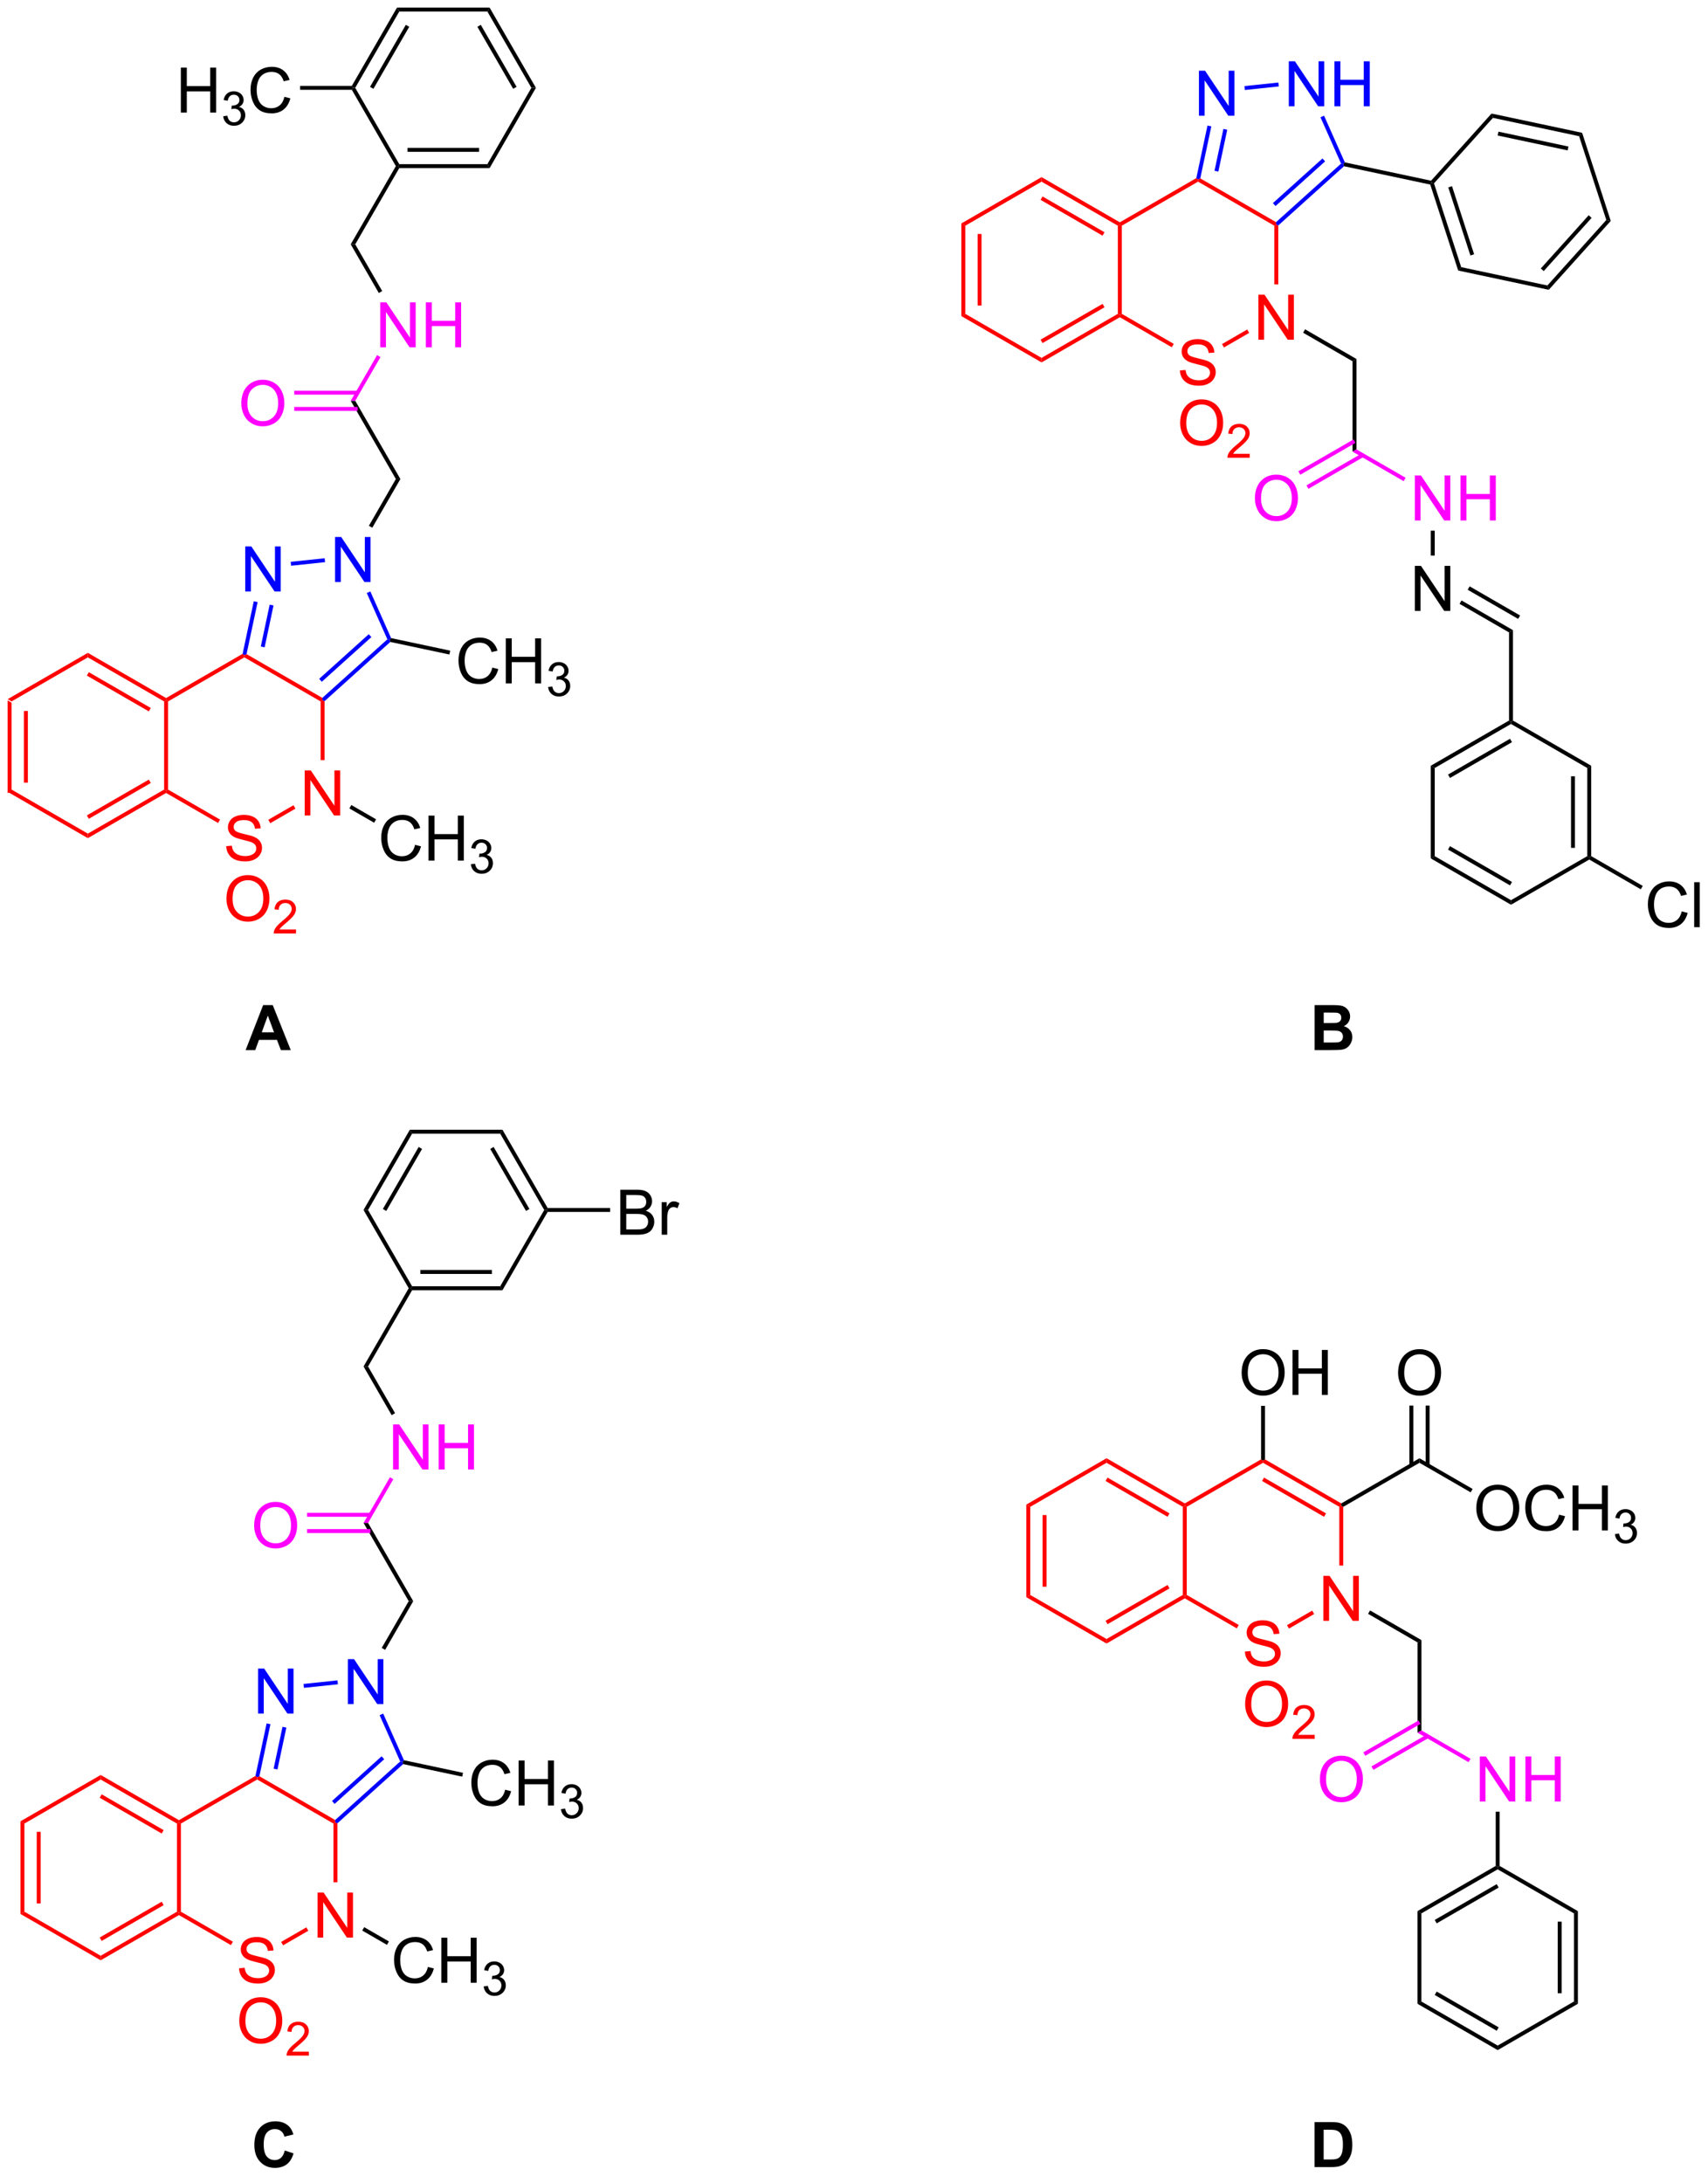 <?xml version="1.0" encoding="UTF-8"?>
<!DOCTYPE svg PUBLIC '-//W3C//DTD SVG 1.0//EN'
          'http://www.w3.org/TR/2001/REC-SVG-20010904/DTD/svg10.dtd'>
<svg stroke-dasharray="none" shape-rendering="auto" xmlns="http://www.w3.org/2000/svg" font-family="'Dialog'" text-rendering="auto" width="90" fill-opacity="1" color-interpolation="auto" color-rendering="auto" preserveAspectRatio="xMidYMid meet" font-size="12px" viewBox="0 0 90 115" fill="black" xmlns:xlink="http://www.w3.org/1999/xlink" stroke="black" image-rendering="auto" stroke-miterlimit="10" stroke-linecap="square" stroke-linejoin="miter" font-style="normal" stroke-width="1" height="115" stroke-dashoffset="0" font-weight="normal" stroke-opacity="1"
><!--Generated by the Batik Graphics2D SVG Generator--><defs id="genericDefs"
  /><g
  ><defs id="defs1"
    ><clipPath clipPathUnits="userSpaceOnUse" id="clipPath1"
      ><path d="M0.646 0.646 L224.167 0.646 L224.167 285.354 L0.646 285.354 L0.646 0.646 Z"
      /></clipPath
      ><clipPath clipPathUnits="userSpaceOnUse" id="clipPath2"
      ><path d="M-1.187 17.482 L-1.187 294.274 L216.12 294.274 L216.12 17.482 Z"
      /></clipPath
    ></defs
    ><g fill="red" transform="scale(0.403,0.403) translate(-0.646,-0.646) matrix(1.029,0,0,1.029,1.866,-17.336)" stroke="red"
    ><path d="M-0.214 106.442 L0.286 106.731 L0.286 117.942 L-0.214 118.231 ZM1.856 107.781 L1.856 116.891 L2.356 116.891 L2.356 107.781 Z" stroke="none" clip-path="url(#clipPath2)"
    /></g
    ><g fill="red" transform="matrix(0.414,0,0,0.414,0.491,-7.24)" stroke="red"
    ><path d="M-0.214 118.231 L0.286 117.942 L9.995 123.548 L9.995 124.125 Z" stroke="none" clip-path="url(#clipPath2)"
    /></g
    ><g fill="red" transform="matrix(0.414,0,0,0.414,0.491,-7.24)" stroke="red"
    ><path d="M9.995 124.125 L9.995 123.548 L19.704 117.942 L19.954 118.086 L19.954 118.375 ZM10.12 121.663 L18.009 117.108 L17.759 116.675 L9.87 121.23 Z" stroke="none" clip-path="url(#clipPath2)"
    /></g
    ><g fill="red" transform="matrix(0.414,0,0,0.414,0.491,-7.24)" stroke="red"
    ><path d="M20.204 117.942 L19.954 118.086 L19.704 117.942 L19.704 106.731 L19.954 106.586 L20.204 106.731 Z" stroke="none" clip-path="url(#clipPath2)"
    /></g
    ><g fill="red" transform="matrix(0.414,0,0,0.414,0.491,-7.24)" stroke="red"
    ><path d="M19.954 106.298 L19.954 106.586 L19.704 106.731 L9.995 101.125 L9.995 100.548 ZM18.009 107.565 L10.12 103.01 L9.87 103.443 L17.759 107.998 Z" stroke="none" clip-path="url(#clipPath2)"
    /></g
    ><g fill="red" transform="matrix(0.414,0,0,0.414,0.491,-7.24)" stroke="red"
    ><path d="M9.995 100.548 L9.995 101.125 L0.286 106.731 L-0.214 106.442 Z" stroke="none" clip-path="url(#clipPath2)"
    /></g
    ><g fill="red" transform="matrix(0.414,0,0,0.414,0.491,-7.24)" stroke="red"
    ><path d="M27.605 125.145 L28.321 125.083 Q28.371 125.512 28.555 125.788 Q28.743 126.064 29.134 126.234 Q29.524 126.403 30.011 126.403 Q30.446 126.403 30.777 126.275 Q31.11 126.145 31.272 125.921 Q31.433 125.697 31.433 125.432 Q31.433 125.161 31.277 124.96 Q31.121 124.76 30.761 124.622 Q30.532 124.533 29.743 124.343 Q28.954 124.153 28.636 123.986 Q28.227 123.77 28.024 123.452 Q27.824 123.135 27.824 122.739 Q27.824 122.307 28.069 121.929 Q28.316 121.551 28.787 121.356 Q29.261 121.161 29.839 121.161 Q30.477 121.161 30.962 121.367 Q31.449 121.572 31.709 121.971 Q31.972 122.369 31.993 122.872 L31.266 122.926 Q31.206 122.385 30.868 122.109 Q30.532 121.83 29.871 121.83 Q29.183 121.83 28.868 122.083 Q28.555 122.333 28.555 122.689 Q28.555 122.997 28.777 123.197 Q28.996 123.395 29.92 123.606 Q30.845 123.814 31.188 123.971 Q31.688 124.2 31.925 124.554 Q32.165 124.908 32.165 125.369 Q32.165 125.825 31.902 126.231 Q31.641 126.635 31.149 126.861 Q30.66 127.085 30.048 127.085 Q29.269 127.085 28.743 126.859 Q28.22 126.629 27.92 126.176 Q27.621 125.721 27.605 125.145 Z" stroke="none" clip-path="url(#clipPath2)"
    /></g
    ><g fill="red" transform="matrix(0.414,0,0,0.414,0.491,-7.24)" stroke="red"
    ><path d="M27.634 131.864 Q27.634 130.437 28.399 129.632 Q29.165 128.825 30.376 128.825 Q31.168 128.825 31.803 129.205 Q32.441 129.583 32.774 130.26 Q33.11 130.937 33.11 131.796 Q33.11 132.669 32.759 133.356 Q32.407 134.044 31.761 134.398 Q31.118 134.752 30.371 134.752 Q29.563 134.752 28.925 134.361 Q28.29 133.968 27.962 133.294 Q27.634 132.617 27.634 131.864 ZM28.415 131.874 Q28.415 132.911 28.97 133.507 Q29.527 134.101 30.368 134.101 Q31.222 134.101 31.774 133.499 Q32.329 132.898 32.329 131.794 Q32.329 131.093 32.092 130.572 Q31.855 130.051 31.399 129.765 Q30.946 129.476 30.378 129.476 Q29.574 129.476 28.993 130.031 Q28.415 130.583 28.415 131.874 Z" stroke="none" clip-path="url(#clipPath2)"
    /></g
    ><g fill="red" transform="matrix(0.414,0,0,0.414,0.491,-7.24)" stroke="red"
    ><path d="M36.49 135.745 L36.49 136.253 L33.65 136.253 Q33.644 136.062 33.712 135.886 Q33.82 135.597 34.058 135.315 Q34.298 135.034 34.749 134.665 Q35.449 134.091 35.695 133.755 Q35.941 133.419 35.941 133.12 Q35.941 132.808 35.716 132.593 Q35.494 132.376 35.132 132.376 Q34.752 132.376 34.523 132.605 Q34.294 132.833 34.292 133.237 L33.749 133.183 Q33.806 132.575 34.169 132.259 Q34.533 131.94 35.144 131.94 Q35.763 131.94 36.123 132.284 Q36.484 132.626 36.484 133.132 Q36.484 133.39 36.379 133.64 Q36.273 133.888 36.027 134.163 Q35.783 134.439 35.214 134.919 Q34.74 135.317 34.605 135.46 Q34.47 135.603 34.382 135.745 L36.49 135.745 Z" stroke="none" clip-path="url(#clipPath2)"
    /></g
    ><g fill="red" transform="matrix(0.414,0,0,0.414,0.491,-7.24)" stroke="red"
    ><path d="M37.594 121.236 L37.594 115.51 L38.372 115.51 L41.38 120.004 L41.38 115.51 L42.107 115.51 L42.107 121.236 L41.328 121.236 L38.32 116.736 L38.32 121.236 L37.594 121.236 Z" stroke="none" clip-path="url(#clipPath2)"
    /></g
    ><g fill="red" transform="matrix(0.414,0,0,0.414,0.491,-7.24)" stroke="red"
    ><path d="M19.954 118.375 L19.954 118.086 L20.204 117.942 L26.822 121.763 L26.572 122.195 Z" stroke="none" clip-path="url(#clipPath2)"
    /></g
    ><g fill="red" transform="matrix(0.414,0,0,0.414,0.491,-7.24)" stroke="red"
    ><path d="M33.211 122.221 L32.961 121.788 L36.169 119.936 L36.419 120.369 Z" stroke="none" clip-path="url(#clipPath2)"
    /></g
    ><g fill="red" transform="matrix(0.414,0,0,0.414,0.491,-7.24)" stroke="red"
    ><path d="M40.123 114.202 L39.623 114.202 L39.623 106.731 L39.873 106.586 L40.123 106.698 Z" stroke="none" clip-path="url(#clipPath2)"
    /></g
    ><g fill="red" transform="matrix(0.414,0,0,0.414,0.491,-7.24)" stroke="red"
    ><path d="M39.841 106.279 L39.873 106.586 L39.623 106.731 L29.914 101.125 L29.914 100.836 L30.196 100.711 Z" stroke="none" clip-path="url(#clipPath2)"
    /></g
    ><g fill="red" transform="matrix(0.414,0,0,0.414,0.491,-7.24)" stroke="red"
    ><path d="M29.692 100.675 L29.914 100.836 L29.914 101.125 L20.204 106.731 L19.954 106.586 L19.954 106.298 Z" stroke="none" clip-path="url(#clipPath2)"
    /></g
    ><g fill="blue" transform="matrix(0.414,0,0,0.414,0.491,-7.24)" stroke="blue"
    ><path d="M41.462 91.535 L41.462 85.809 L42.241 85.809 L45.249 90.304 L45.249 85.809 L45.975 85.809 L45.975 91.535 L45.197 91.535 L42.189 87.035 L42.189 91.535 L41.462 91.535 Z" stroke="none" clip-path="url(#clipPath2)"
    /></g
    ><g fill="blue" transform="matrix(0.414,0,0,0.414,0.491,-7.24)" stroke="blue"
    ><path d="M30.025 92.738 L30.025 87.011 L30.804 87.011 L33.812 91.506 L33.812 87.011 L34.538 87.011 L34.538 92.738 L33.76 92.738 L30.752 88.238 L30.752 92.738 L30.025 92.738 Z" stroke="none" clip-path="url(#clipPath2)"
    /></g
    ><g fill="blue" transform="matrix(0.414,0,0,0.414,0.491,-7.24)" stroke="blue"
    ><path d="M40.123 106.698 L39.873 106.586 L39.841 106.279 L48.117 98.827 L48.419 98.891 L48.492 99.162 ZM39.773 104.227 L46.084 98.545 L45.749 98.174 L39.438 103.856 Z" stroke="none" clip-path="url(#clipPath2)"
    /></g
    ><g fill="blue" transform="matrix(0.414,0,0,0.414,0.491,-7.24)" stroke="blue"
    ><path d="M48.596 98.673 L48.419 98.891 L48.117 98.827 L45.495 92.937 L45.951 92.734 Z" stroke="none" clip-path="url(#clipPath2)"
    /></g
    ><g fill="blue" transform="matrix(0.414,0,0,0.414,0.491,-7.24)" stroke="blue"
    ><path d="M40.136 88.513 L40.188 89.01 L35.867 89.465 L35.815 88.967 Z" stroke="none" clip-path="url(#clipPath2)"
    /></g
    ><g fill="blue" transform="matrix(0.414,0,0,0.414,0.491,-7.24)" stroke="blue"
    ><path d="M31.114 93.986 L31.603 94.09 L30.196 100.711 L29.914 100.836 L29.692 100.675 ZM33.139 94.416 L32.007 99.744 L32.496 99.848 L33.628 94.52 Z" stroke="none" clip-path="url(#clipPath2)"
    /></g
    ><g transform="matrix(0.414,0,0,0.414,0.491,-7.24)"
    ><path d="M51.64 124.975 L52.398 125.165 Q52.161 126.1 51.541 126.592 Q50.921 127.081 50.028 127.081 Q49.101 127.081 48.52 126.704 Q47.942 126.326 47.637 125.613 Q47.335 124.897 47.335 124.076 Q47.335 123.18 47.676 122.516 Q48.02 121.85 48.65 121.503 Q49.281 121.157 50.038 121.157 Q50.898 121.157 51.484 121.594 Q52.07 122.032 52.301 122.826 L51.554 123.001 Q51.356 122.376 50.976 122.092 Q50.598 121.805 50.023 121.805 Q49.364 121.805 48.919 122.123 Q48.476 122.438 48.296 122.972 Q48.117 123.506 48.117 124.071 Q48.117 124.803 48.33 125.347 Q48.544 125.891 48.992 126.162 Q49.442 126.43 49.965 126.43 Q50.601 126.43 51.041 126.063 Q51.484 125.696 51.64 124.975 ZM53.355 126.982 L53.355 121.256 L54.113 121.256 L54.113 123.607 L57.089 123.607 L57.089 121.256 L57.847 121.256 L57.847 126.982 L57.089 126.982 L57.089 124.282 L54.113 124.282 L54.113 126.982 L53.355 126.982 Z" stroke="none" clip-path="url(#clipPath2)"
    /></g
    ><g transform="matrix(0.414,0,0,0.414,0.491,-7.24)"
    ><path d="M58.743 127.448 L59.271 127.377 Q59.363 127.826 59.579 128.024 Q59.798 128.221 60.113 128.221 Q60.484 128.221 60.739 127.963 Q60.997 127.705 60.997 127.325 Q60.997 126.961 60.759 126.727 Q60.523 126.491 60.156 126.491 Q60.007 126.491 59.785 126.549 L59.843 126.086 Q59.896 126.092 59.927 126.092 Q60.265 126.092 60.535 125.916 Q60.804 125.741 60.804 125.373 Q60.804 125.084 60.607 124.895 Q60.411 124.704 60.101 124.704 Q59.792 124.704 59.587 124.897 Q59.382 125.09 59.324 125.477 L58.796 125.383 Q58.894 124.852 59.236 124.561 Q59.579 124.27 60.089 124.27 Q60.441 124.27 60.736 124.42 Q61.032 124.571 61.189 124.832 Q61.345 125.092 61.345 125.385 Q61.345 125.664 61.195 125.893 Q61.046 126.121 60.753 126.256 Q61.134 126.344 61.345 126.621 Q61.556 126.897 61.556 127.313 Q61.556 127.875 61.146 128.268 Q60.736 128.659 60.109 128.659 Q59.544 128.659 59.169 128.323 Q58.796 127.985 58.743 127.448 Z" stroke="none" clip-path="url(#clipPath2)"
    /></g
    ><g transform="matrix(0.414,0,0,0.414,0.491,-7.24)"
    ><path d="M43.284 120.344 L43.534 119.912 L46.682 121.729 L46.432 122.162 Z" stroke="none" clip-path="url(#clipPath2)"
    /></g
    ><g transform="matrix(0.414,0,0,0.414,0.491,-7.24)"
    ><path d="M61.475 102.423 L62.232 102.613 Q61.995 103.548 61.376 104.04 Q60.756 104.53 59.863 104.53 Q58.936 104.53 58.355 104.152 Q57.777 103.775 57.472 103.061 Q57.17 102.345 57.17 101.525 Q57.17 100.629 57.511 99.965 Q57.855 99.298 58.485 98.951 Q59.115 98.605 59.873 98.605 Q60.732 98.605 61.318 99.043 Q61.904 99.48 62.136 100.275 L61.389 100.449 Q61.191 99.824 60.811 99.54 Q60.433 99.254 59.857 99.254 Q59.199 99.254 58.753 99.571 Q58.311 99.886 58.131 100.42 Q57.951 100.954 57.951 101.519 Q57.951 102.251 58.165 102.795 Q58.378 103.34 58.826 103.61 Q59.277 103.879 59.8 103.879 Q60.436 103.879 60.876 103.511 Q61.318 103.144 61.475 102.423 ZM63.19 104.431 L63.19 98.704 L63.947 98.704 L63.947 101.056 L66.924 101.056 L66.924 98.704 L67.682 98.704 L67.682 104.431 L66.924 104.431 L66.924 101.73 L63.947 101.73 L63.947 104.431 L63.19 104.431 Z" stroke="none" clip-path="url(#clipPath2)"
    /></g
    ><g transform="matrix(0.414,0,0,0.414,0.491,-7.24)"
    ><path d="M68.578 104.896 L69.106 104.826 Q69.197 105.275 69.414 105.472 Q69.633 105.669 69.947 105.669 Q70.318 105.669 70.574 105.412 Q70.832 105.154 70.832 104.773 Q70.832 104.41 70.594 104.175 Q70.358 103.939 69.99 103.939 Q69.842 103.939 69.619 103.998 L69.678 103.535 Q69.731 103.54 69.762 103.54 Q70.1 103.54 70.369 103.365 Q70.639 103.189 70.639 102.822 Q70.639 102.533 70.441 102.343 Q70.246 102.152 69.936 102.152 Q69.627 102.152 69.422 102.345 Q69.217 102.538 69.158 102.925 L68.631 102.832 Q68.728 102.3 69.07 102.009 Q69.414 101.718 69.924 101.718 Q70.275 101.718 70.57 101.869 Q70.867 102.019 71.023 102.281 Q71.18 102.54 71.18 102.833 Q71.18 103.113 71.029 103.341 Q70.881 103.57 70.588 103.704 Q70.969 103.792 71.18 104.07 Q71.391 104.345 71.391 104.761 Q71.391 105.324 70.981 105.716 Q70.57 106.107 69.943 106.107 Q69.379 106.107 69.004 105.771 Q68.631 105.433 68.578 104.896 Z" stroke="none" clip-path="url(#clipPath2)"
    /></g
    ><g transform="matrix(0.414,0,0,0.414,0.491,-7.24)"
    ><path d="M48.492 99.162 L48.419 98.891 L48.596 98.673 L56.113 100.271 L56.009 100.76 Z" stroke="none" clip-path="url(#clipPath2)"
    /></g
    ><g transform="matrix(0.414,0,0,0.414,0.491,-7.24)"
    ><path d="M49.776 78.433 L49.199 78.433 L43.453 68.48 L44.03 68.48 Z" stroke="none" clip-path="url(#clipPath2)"
    /></g
    ><g fill="fuchsia" transform="matrix(0.414,0,0,0.414,0.491,-7.24)" stroke="fuchsia"
    ><path d="M47.208 61.678 L47.208 55.951 L47.987 55.951 L50.995 60.446 L50.995 55.951 L51.721 55.951 L51.721 61.678 L50.943 61.678 L47.935 57.178 L47.935 61.678 L47.208 61.678 ZM53.017 61.678 L53.017 55.951 L53.775 55.951 L53.775 58.303 L56.751 58.303 L56.751 55.951 L57.509 55.951 L57.509 61.678 L56.751 61.678 L56.751 58.977 L53.775 58.977 L53.775 61.678 L53.017 61.678 Z" stroke="none" clip-path="url(#clipPath2)"
    /></g
    ><g fill="fuchsia" transform="matrix(0.414,0,0,0.414,0.491,-7.24)" stroke="fuchsia"
    ><path d="M44.03 68.48 L43.453 68.48 L46.808 62.669 L47.241 62.919 Z" stroke="none" clip-path="url(#clipPath2)"
    /></g
    ><g fill="fuchsia" transform="matrix(0.414,0,0,0.414,0.491,-7.24)" stroke="fuchsia"
    ><path d="M29.526 68.841 Q29.526 67.414 30.292 66.61 Q31.057 65.802 32.268 65.802 Q33.06 65.802 33.695 66.183 Q34.333 66.56 34.667 67.237 Q35.003 67.914 35.003 68.774 Q35.003 69.646 34.651 70.334 Q34.3 71.021 33.654 71.375 Q33.011 71.729 32.263 71.729 Q31.456 71.729 30.818 71.339 Q30.182 70.945 29.854 70.271 Q29.526 69.594 29.526 68.841 ZM30.307 68.852 Q30.307 69.888 30.862 70.485 Q31.419 71.078 32.261 71.078 Q33.115 71.078 33.667 70.477 Q34.221 69.875 34.221 68.771 Q34.221 68.07 33.984 67.55 Q33.748 67.029 33.292 66.742 Q32.839 66.453 32.271 66.453 Q31.466 66.453 30.886 67.008 Q30.307 67.56 30.307 68.852 Z" stroke="none" clip-path="url(#clipPath2)"
    /></g
    ><g fill="fuchsia" transform="matrix(0.414,0,0,0.414,0.491,-7.24)" stroke="fuchsia"
    ><path d="M44.339 67.196 L36.265 67.196 L36.265 67.696 L44.339 67.696 ZM44.339 69.265 L36.265 69.265 L36.265 69.765 L44.339 69.765 Z" stroke="none" clip-path="url(#clipPath2)"
    /></g
    ><g transform="matrix(0.414,0,0,0.414,0.491,-7.24)"
    ><path d="M46.198 84.63 L45.765 84.38 L49.199 78.433 L49.776 78.433 Z" stroke="none" clip-path="url(#clipPath2)"
    /></g
    ><g transform="matrix(0.414,0,0,0.414,0.491,-7.24)"
    ><path d="M47.462 54.519 L47.029 54.769 L43.453 48.575 L44.03 48.575 Z" stroke="none" clip-path="url(#clipPath2)"
    /></g
    ><g transform="matrix(0.414,0,0,0.414,0.491,-7.24)"
    ><path d="M44.03 48.575 L43.453 48.575 L49.199 38.623 L49.488 38.623 L49.632 38.873 Z" stroke="none" clip-path="url(#clipPath2)"
    /></g
    ><g transform="matrix(0.414,0,0,0.414,0.491,-7.24)"
    ><path d="M49.632 38.873 L49.488 38.623 L49.632 38.373 L60.843 38.373 L61.132 38.873 ZM50.683 36.803 L59.793 36.803 L59.793 36.303 L50.683 36.303 Z" stroke="none" clip-path="url(#clipPath2)"
    /></g
    ><g transform="matrix(0.414,0,0,0.414,0.491,-7.24)"
    ><path d="M61.132 38.873 L60.843 38.373 L66.449 28.663 L67.026 28.663 Z" stroke="none" clip-path="url(#clipPath2)"
    /></g
    ><g transform="matrix(0.414,0,0,0.414,0.491,-7.24)"
    ><path d="M67.026 28.663 L66.449 28.663 L60.843 18.954 L61.132 18.454 ZM64.564 28.538 L60.009 20.649 L59.576 20.899 L64.131 28.788 Z" stroke="none" clip-path="url(#clipPath2)"
    /></g
    ><g transform="matrix(0.414,0,0,0.414,0.491,-7.24)"
    ><path d="M61.132 18.454 L60.843 18.954 L49.632 18.954 L49.343 18.454 Z" stroke="none" clip-path="url(#clipPath2)"
    /></g
    ><g transform="matrix(0.414,0,0,0.414,0.491,-7.24)"
    ><path d="M49.343 18.454 L49.632 18.954 L44.026 28.663 L43.738 28.663 L43.593 28.413 ZM50.466 20.649 L45.911 28.538 L46.344 28.788 L50.899 20.899 Z" stroke="none" clip-path="url(#clipPath2)"
    /></g
    ><g transform="matrix(0.414,0,0,0.414,0.491,-7.24)"
    ><path d="M43.593 28.913 L43.738 28.663 L44.026 28.663 L49.632 38.373 L49.488 38.623 L49.199 38.623 Z" stroke="none" clip-path="url(#clipPath2)"
    /></g
    ><g transform="matrix(0.414,0,0,0.414,0.491,-7.24)"
    ><path d="M21.832 31.813 L21.832 26.087 L22.59 26.087 L22.59 28.438 L25.567 28.438 L25.567 26.087 L26.325 26.087 L26.325 31.813 L25.567 31.813 L25.567 29.113 L22.59 29.113 L22.59 31.813 L21.832 31.813 Z" stroke="none" clip-path="url(#clipPath2)"
    /></g
    ><g transform="matrix(0.414,0,0,0.414,0.491,-7.24)"
    ><path d="M27.221 32.279 L27.748 32.208 Q27.84 32.657 28.057 32.855 Q28.276 33.052 28.59 33.052 Q28.961 33.052 29.217 32.794 Q29.475 32.536 29.475 32.156 Q29.475 31.792 29.237 31.558 Q29 31.322 28.633 31.322 Q28.485 31.322 28.262 31.38 L28.321 30.917 Q28.373 30.923 28.405 30.923 Q28.742 30.923 29.012 30.747 Q29.282 30.572 29.282 30.204 Q29.282 29.915 29.084 29.726 Q28.889 29.535 28.578 29.535 Q28.27 29.535 28.065 29.728 Q27.86 29.921 27.801 30.308 L27.274 30.214 Q27.371 29.683 27.713 29.392 Q28.057 29.101 28.567 29.101 Q28.918 29.101 29.213 29.251 Q29.51 29.402 29.666 29.663 Q29.823 29.923 29.823 30.216 Q29.823 30.495 29.672 30.724 Q29.524 30.953 29.231 31.087 Q29.612 31.175 29.823 31.453 Q30.034 31.728 30.034 32.144 Q30.034 32.706 29.623 33.099 Q29.213 33.49 28.586 33.49 Q28.022 33.49 27.647 33.154 Q27.274 32.816 27.221 32.279 Z" stroke="none" clip-path="url(#clipPath2)"
    /></g
    ><g transform="matrix(0.414,0,0,0.414,0.491,-7.24)"
    ><path d="M35.009 29.806 L35.767 29.996 Q35.53 30.931 34.91 31.423 Q34.29 31.912 33.397 31.912 Q32.47 31.912 31.889 31.535 Q31.311 31.157 31.006 30.444 Q30.704 29.727 30.704 28.907 Q30.704 28.011 31.046 27.347 Q31.389 26.681 32.02 26.334 Q32.65 25.988 33.408 25.988 Q34.267 25.988 34.853 26.425 Q35.439 26.863 35.671 27.657 L34.923 27.832 Q34.725 27.207 34.345 26.923 Q33.968 26.636 33.392 26.636 Q32.733 26.636 32.288 26.954 Q31.845 27.269 31.665 27.803 Q31.486 28.337 31.486 28.902 Q31.486 29.634 31.699 30.178 Q31.913 30.722 32.361 30.993 Q32.811 31.261 33.335 31.261 Q33.97 31.261 34.41 30.894 Q34.853 30.527 35.009 29.806 Z" stroke="none" clip-path="url(#clipPath2)"
    /></g
    ><g transform="matrix(0.414,0,0,0.414,0.491,-7.24)"
    ><path d="M43.593 28.413 L43.738 28.663 L43.593 28.913 L37.014 28.913 L37.014 28.413 Z" stroke="none" clip-path="url(#clipPath2)"
    /></g
    ><g fill="red" transform="matrix(0.414,0,0,0.414,0.491,-7.24)" stroke="red"
    ><path d="M121.173 45.916 L121.673 46.205 L121.673 57.416 L121.173 57.705 ZM123.243 47.256 L123.243 56.366 L123.743 56.366 L123.743 47.256 Z" stroke="none" clip-path="url(#clipPath2)"
    /></g
    ><g fill="red" transform="matrix(0.414,0,0,0.414,0.491,-7.24)" stroke="red"
    ><path d="M121.173 57.705 L121.673 57.416 L131.382 63.022 L131.382 63.599 Z" stroke="none" clip-path="url(#clipPath2)"
    /></g
    ><g fill="red" transform="matrix(0.414,0,0,0.414,0.491,-7.24)" stroke="red"
    ><path d="M131.382 63.599 L131.382 63.022 L141.092 57.416 L141.342 57.561 L141.342 57.849 ZM131.507 61.137 L139.397 56.582 L139.147 56.149 L131.257 60.704 Z" stroke="none" clip-path="url(#clipPath2)"
    /></g
    ><g fill="red" transform="matrix(0.414,0,0,0.414,0.491,-7.24)" stroke="red"
    ><path d="M141.592 57.416 L141.342 57.561 L141.092 57.416 L141.092 46.205 L141.342 46.061 L141.592 46.205 Z" stroke="none" clip-path="url(#clipPath2)"
    /></g
    ><g fill="red" transform="matrix(0.414,0,0,0.414,0.491,-7.24)" stroke="red"
    ><path d="M141.342 45.772 L141.342 46.061 L141.092 46.205 L131.382 40.599 L131.382 40.022 ZM139.397 47.039 L131.507 42.484 L131.257 42.917 L139.147 47.472 Z" stroke="none" clip-path="url(#clipPath2)"
    /></g
    ><g fill="red" transform="matrix(0.414,0,0,0.414,0.491,-7.24)" stroke="red"
    ><path d="M131.382 40.022 L131.382 40.599 L121.673 46.205 L121.173 45.916 Z" stroke="none" clip-path="url(#clipPath2)"
    /></g
    ><g fill="red" transform="matrix(0.414,0,0,0.414,0.491,-7.24)" stroke="red"
    ><path d="M148.992 64.62 L149.708 64.557 Q149.758 64.987 149.943 65.263 Q150.13 65.539 150.521 65.708 Q150.912 65.877 151.399 65.877 Q151.833 65.877 152.164 65.75 Q152.498 65.62 152.659 65.396 Q152.821 65.172 152.821 64.906 Q152.821 64.635 152.664 64.435 Q152.508 64.234 152.149 64.096 Q151.919 64.008 151.13 63.818 Q150.341 63.627 150.024 63.461 Q149.615 63.245 149.412 62.927 Q149.211 62.609 149.211 62.213 Q149.211 61.781 149.456 61.403 Q149.703 61.026 150.175 60.831 Q150.649 60.635 151.227 60.635 Q151.865 60.635 152.349 60.841 Q152.836 61.047 153.096 61.445 Q153.36 61.843 153.38 62.346 L152.654 62.401 Q152.594 61.859 152.255 61.583 Q151.919 61.304 151.258 61.304 Q150.571 61.304 150.255 61.557 Q149.943 61.807 149.943 62.164 Q149.943 62.471 150.164 62.672 Q150.383 62.87 151.308 63.081 Q152.232 63.289 152.576 63.445 Q153.076 63.674 153.313 64.028 Q153.552 64.383 153.552 64.844 Q153.552 65.299 153.289 65.706 Q153.029 66.109 152.537 66.336 Q152.047 66.56 151.435 66.56 Q150.656 66.56 150.13 66.333 Q149.607 66.104 149.308 65.651 Q149.008 65.195 148.992 64.62 Z" stroke="none" clip-path="url(#clipPath2)"
    /></g
    ><g fill="red" transform="matrix(0.414,0,0,0.414,0.491,-7.24)" stroke="red"
    ><path d="M149.021 71.338 Q149.021 69.911 149.787 69.107 Q150.552 68.299 151.763 68.299 Q152.555 68.299 153.19 68.68 Q153.828 69.057 154.162 69.734 Q154.498 70.411 154.498 71.271 Q154.498 72.143 154.146 72.831 Q153.794 73.518 153.149 73.872 Q152.505 74.226 151.758 74.226 Q150.951 74.226 150.313 73.836 Q149.677 73.442 149.349 72.768 Q149.021 72.091 149.021 71.338 ZM149.802 71.349 Q149.802 72.385 150.357 72.982 Q150.914 73.575 151.755 73.575 Q152.61 73.575 153.162 72.974 Q153.716 72.372 153.716 71.268 Q153.716 70.567 153.479 70.047 Q153.242 69.526 152.787 69.239 Q152.333 68.95 151.766 68.95 Q150.961 68.95 150.38 69.505 Q149.802 70.057 149.802 71.349 Z" stroke="none" clip-path="url(#clipPath2)"
    /></g
    ><g fill="red" transform="matrix(0.414,0,0,0.414,0.491,-7.24)" stroke="red"
    ><path d="M157.877 75.22 L157.877 75.727 L155.037 75.727 Q155.031 75.536 155.1 75.36 Q155.207 75.071 155.445 74.79 Q155.686 74.509 156.137 74.139 Q156.836 73.565 157.082 73.229 Q157.328 72.893 157.328 72.595 Q157.328 72.282 157.104 72.067 Q156.881 71.85 156.52 71.85 Q156.139 71.85 155.91 72.079 Q155.682 72.308 155.68 72.712 L155.137 72.657 Q155.194 72.05 155.557 71.733 Q155.92 71.415 156.531 71.415 Q157.15 71.415 157.51 71.759 Q157.871 72.1 157.871 72.606 Q157.871 72.864 157.766 73.114 Q157.66 73.362 157.414 73.638 Q157.17 73.913 156.602 74.393 Q156.127 74.792 155.992 74.934 Q155.858 75.077 155.77 75.22 L157.877 75.22 Z" stroke="none" clip-path="url(#clipPath2)"
    /></g
    ><g fill="red" transform="matrix(0.414,0,0,0.414,0.491,-7.24)" stroke="red"
    ><path d="M158.981 60.711 L158.981 54.984 L159.76 54.984 L162.767 59.479 L162.767 54.984 L163.494 54.984 L163.494 60.711 L162.715 60.711 L159.708 56.211 L159.708 60.711 L158.981 60.711 Z" stroke="none" clip-path="url(#clipPath2)"
    /></g
    ><g fill="red" transform="matrix(0.414,0,0,0.414,0.491,-7.24)" stroke="red"
    ><path d="M141.342 57.849 L141.342 57.561 L141.592 57.416 L148.209 61.237 L147.959 61.67 Z" stroke="none" clip-path="url(#clipPath2)"
    /></g
    ><g fill="red" transform="matrix(0.414,0,0,0.414,0.491,-7.24)" stroke="red"
    ><path d="M154.598 61.696 L154.348 61.263 L157.556 59.411 L157.806 59.844 Z" stroke="none" clip-path="url(#clipPath2)"
    /></g
    ><g fill="red" transform="matrix(0.414,0,0,0.414,0.491,-7.24)" stroke="red"
    ><path d="M161.51 53.676 L161.01 53.676 L161.01 46.205 L161.26 46.061 L161.51 46.172 Z" stroke="none" clip-path="url(#clipPath2)"
    /></g
    ><g fill="red" transform="matrix(0.414,0,0,0.414,0.491,-7.24)" stroke="red"
    ><path d="M161.228 45.753 L161.26 46.061 L161.01 46.205 L151.301 40.599 L151.301 40.311 L151.583 40.185 Z" stroke="none" clip-path="url(#clipPath2)"
    /></g
    ><g fill="red" transform="matrix(0.414,0,0,0.414,0.491,-7.24)" stroke="red"
    ><path d="M151.079 40.15 L151.301 40.311 L151.301 40.599 L141.592 46.205 L141.342 46.061 L141.342 45.772 Z" stroke="none" clip-path="url(#clipPath2)"
    /></g
    ><g fill="blue" transform="matrix(0.414,0,0,0.414,0.491,-7.24)" stroke="blue"
    ><path d="M162.85 31.01 L162.85 25.283 L163.628 25.283 L166.636 29.778 L166.636 25.283 L167.363 25.283 L167.363 31.01 L166.584 31.01 L163.576 26.51 L163.576 31.01 L162.85 31.01 ZM168.658 31.01 L168.658 25.283 L169.416 25.283 L169.416 27.635 L172.393 27.635 L172.393 25.283 L173.15 25.283 L173.15 31.01 L172.393 31.01 L172.393 28.309 L169.416 28.309 L169.416 31.01 L168.658 31.01 Z" stroke="none" clip-path="url(#clipPath2)"
    /></g
    ><g fill="blue" transform="matrix(0.414,0,0,0.414,0.491,-7.24)" stroke="blue"
    ><path d="M151.413 32.212 L151.413 26.485 L152.191 26.485 L155.199 30.98 L155.199 26.485 L155.926 26.485 L155.926 32.212 L155.147 32.212 L152.139 27.712 L152.139 32.212 L151.413 32.212 Z" stroke="none" clip-path="url(#clipPath2)"
    /></g
    ><g fill="blue" transform="matrix(0.414,0,0,0.414,0.491,-7.24)" stroke="blue"
    ><path d="M161.51 46.172 L161.26 46.061 L161.228 45.753 L169.504 38.301 L169.806 38.366 L169.879 38.637 ZM161.16 43.702 L167.471 38.02 L167.136 37.648 L160.826 43.33 Z" stroke="none" clip-path="url(#clipPath2)"
    /></g
    ><g fill="blue" transform="matrix(0.414,0,0,0.414,0.491,-7.24)" stroke="blue"
    ><path d="M169.983 38.148 L169.806 38.366 L169.504 38.301 L166.882 32.412 L167.339 32.208 Z" stroke="none" clip-path="url(#clipPath2)"
    /></g
    ><g fill="blue" transform="matrix(0.414,0,0,0.414,0.491,-7.24)" stroke="blue"
    ><path d="M161.524 27.988 L161.576 28.485 L157.254 28.939 L157.202 28.442 Z" stroke="none" clip-path="url(#clipPath2)"
    /></g
    ><g fill="blue" transform="matrix(0.414,0,0,0.414,0.491,-7.24)" stroke="blue"
    ><path d="M152.501 33.46 L152.991 33.564 L151.583 40.185 L151.301 40.311 L151.079 40.15 ZM154.526 33.89 L153.394 39.218 L153.883 39.322 L155.015 33.994 Z" stroke="none" clip-path="url(#clipPath2)"
    /></g
    ><g transform="matrix(0.414,0,0,0.414,0.491,-7.24)"
    ><path d="M164.672 59.819 L164.922 59.386 L171.463 63.163 L170.963 63.451 Z" stroke="none" clip-path="url(#clipPath2)"
    /></g
    ><g transform="matrix(0.414,0,0,0.414,0.491,-7.24)"
    ><path d="M169.879 38.637 L169.806 38.366 L169.983 38.148 L180.958 40.48 L181.048 40.755 L180.854 40.97 Z" stroke="none" clip-path="url(#clipPath2)"
    /></g
    ><g transform="matrix(0.414,0,0,0.414,0.491,-7.24)"
    ><path d="M180.854 40.97 L181.048 40.755 L181.33 40.815 L184.794 51.478 L184.408 51.907 ZM183.148 41.329 L185.963 49.993 L186.438 49.839 L183.623 41.175 Z" stroke="none" clip-path="url(#clipPath2)"
    /></g
    ><g transform="matrix(0.414,0,0,0.414,0.491,-7.24)"
    ><path d="M184.408 51.907 L184.794 51.478 L195.761 53.809 L195.939 54.358 Z" stroke="none" clip-path="url(#clipPath2)"
    /></g
    ><g transform="matrix(0.414,0,0,0.414,0.491,-7.24)"
    ><path d="M195.939 54.358 L195.761 53.809 L203.262 45.477 L203.827 45.597 ZM195.297 51.977 L201.393 45.207 L201.021 44.873 L194.925 51.643 Z" stroke="none" clip-path="url(#clipPath2)"
    /></g
    ><g transform="matrix(0.414,0,0,0.414,0.491,-7.24)"
    ><path d="M203.827 45.597 L203.262 45.477 L199.798 34.814 L200.184 34.385 Z" stroke="none" clip-path="url(#clipPath2)"
    /></g
    ><g transform="matrix(0.414,0,0,0.414,0.491,-7.24)"
    ><path d="M200.184 34.385 L199.798 34.814 L188.832 32.483 L188.653 31.934 ZM198.444 36.132 L189.533 34.238 L189.429 34.727 L198.34 36.621 Z" stroke="none" clip-path="url(#clipPath2)"
    /></g
    ><g transform="matrix(0.414,0,0,0.414,0.491,-7.24)"
    ><path d="M188.653 31.934 L188.832 32.483 L181.33 40.815 L181.048 40.755 L180.958 40.48 Z" stroke="none" clip-path="url(#clipPath2)"
    /></g
    ><g transform="matrix(0.414,0,0,0.414,0.491,-7.24)"
    ><path d="M170.963 63.451 L171.463 63.163 L171.463 74.662 L170.963 74.951 Z" stroke="none" clip-path="url(#clipPath2)"
    /></g
    ><g fill="fuchsia" transform="matrix(0.414,0,0,0.414,0.491,-7.24)" stroke="fuchsia"
    ><path d="M178.893 83.707 L178.893 77.98 L179.671 77.98 L182.679 82.475 L182.679 77.98 L183.406 77.98 L183.406 83.707 L182.627 83.707 L179.619 79.207 L179.619 83.707 L178.893 83.707 ZM184.701 83.707 L184.701 77.98 L185.459 77.98 L185.459 80.332 L188.436 80.332 L188.436 77.98 L189.194 77.98 L189.194 83.707 L188.436 83.707 L188.436 81.006 L185.459 81.006 L185.459 83.707 L184.701 83.707 Z" stroke="none" clip-path="url(#clipPath2)"
    /></g
    ><g fill="fuchsia" transform="matrix(0.414,0,0,0.414,0.491,-7.24)" stroke="fuchsia"
    ><path d="M170.963 74.951 L171.463 74.662 L177.718 78.274 L177.468 78.707 Z" stroke="none" clip-path="url(#clipPath2)"
    /></g
    ><g fill="fuchsia" transform="matrix(0.414,0,0,0.414,0.491,-7.24)" stroke="fuchsia"
    ><path d="M158.537 80.914 Q158.537 79.487 159.303 78.682 Q160.068 77.875 161.279 77.875 Q162.071 77.875 162.706 78.255 Q163.344 78.633 163.678 79.31 Q164.013 79.987 164.013 80.846 Q164.013 81.719 163.662 82.406 Q163.31 83.094 162.665 83.448 Q162.021 83.802 161.274 83.802 Q160.467 83.802 159.829 83.411 Q159.193 83.018 158.865 82.344 Q158.537 81.666 158.537 80.914 ZM159.318 80.924 Q159.318 81.961 159.873 82.557 Q160.43 83.151 161.271 83.151 Q162.125 83.151 162.678 82.549 Q163.232 81.948 163.232 80.844 Q163.232 80.143 162.995 79.622 Q162.758 79.101 162.303 78.815 Q161.849 78.526 161.282 78.526 Q160.477 78.526 159.896 79.081 Q159.318 79.633 159.318 80.924 Z" stroke="none" clip-path="url(#clipPath2)"
    /></g
    ><g fill="fuchsia" transform="matrix(0.414,0,0,0.414,0.491,-7.24)" stroke="fuchsia"
    ><path d="M171.088 73.396 L164.064 77.451 L164.314 77.884 L171.338 73.829 ZM172.122 75.188 L165.098 79.243 L165.348 79.676 L172.372 75.621 Z" stroke="none" clip-path="url(#clipPath2)"
    /></g
    ><g transform="matrix(0.414,0,0,0.414,0.491,-7.24)"
    ><path d="M178.893 95.207 L178.893 89.48 L179.671 89.48 L182.679 93.975 L182.679 89.48 L183.406 89.48 L183.406 95.207 L182.627 95.207 L179.619 90.707 L179.619 95.207 L178.893 95.207 Z" stroke="none" clip-path="url(#clipPath2)"
    /></g
    ><g transform="matrix(0.414,0,0,0.414,0.491,-7.24)"
    ><path d="M180.922 85.007 L181.422 85.007 L181.422 88.172 L180.922 88.172 Z" stroke="none" clip-path="url(#clipPath2)"
    /></g
    ><g transform="matrix(0.414,0,0,0.414,0.491,-7.24)"
    ><path d="M184.583 94.315 L184.833 93.882 L191.381 97.662 L190.881 97.951 ZM185.618 92.522 L192.041 96.231 L192.291 95.798 L185.868 92.089 Z" stroke="none" clip-path="url(#clipPath2)"
    /></g
    ><g transform="matrix(0.414,0,0,0.414,0.491,-7.24)"
    ><path d="M190.881 97.951 L191.381 97.662 L191.381 109.162 L191.131 109.307 L190.881 109.162 Z" stroke="none" clip-path="url(#clipPath2)"
    /></g
    ><g transform="matrix(0.414,0,0,0.414,0.491,-7.24)"
    ><path d="M190.881 109.162 L191.131 109.307 L191.131 109.596 L181.422 115.201 L180.922 114.912 ZM191.006 111.481 L183.117 116.035 L183.367 116.469 L191.256 111.914 Z" stroke="none" clip-path="url(#clipPath2)"
    /></g
    ><g transform="matrix(0.414,0,0,0.414,0.491,-7.24)"
    ><path d="M180.922 114.912 L181.422 115.201 L181.422 126.412 L180.922 126.701 Z" stroke="none" clip-path="url(#clipPath2)"
    /></g
    ><g transform="matrix(0.414,0,0,0.414,0.491,-7.24)"
    ><path d="M180.922 126.701 L181.422 126.412 L191.131 132.018 L191.131 132.596 ZM183.117 125.578 L191.006 130.133 L191.256 129.7 L183.367 125.145 Z" stroke="none" clip-path="url(#clipPath2)"
    /></g
    ><g transform="matrix(0.414,0,0,0.414,0.491,-7.24)"
    ><path d="M191.131 132.596 L191.131 132.018 L200.841 126.412 L201.091 126.557 L201.091 126.846 Z" stroke="none" clip-path="url(#clipPath2)"
    /></g
    ><g transform="matrix(0.414,0,0,0.414,0.491,-7.24)"
    ><path d="M201.341 126.412 L201.091 126.557 L200.841 126.412 L200.841 115.201 L201.341 114.912 ZM199.271 125.362 L199.271 116.252 L198.771 116.252 L198.771 125.362 Z" stroke="none" clip-path="url(#clipPath2)"
    /></g
    ><g transform="matrix(0.414,0,0,0.414,0.491,-7.24)"
    ><path d="M201.341 114.912 L200.841 115.201 L191.131 109.596 L191.131 109.307 L191.381 109.162 Z" stroke="none" clip-path="url(#clipPath2)"
    /></g
    ><g transform="matrix(0.414,0,0,0.414,0.491,-7.24)"
    ><path d="M212.858 133.445 L213.615 133.635 Q213.379 134.57 212.759 135.062 Q212.139 135.552 211.246 135.552 Q210.319 135.552 209.738 135.174 Q209.16 134.797 208.855 134.083 Q208.553 133.367 208.553 132.547 Q208.553 131.651 208.894 130.987 Q209.238 130.32 209.868 129.974 Q210.498 129.627 211.256 129.627 Q212.115 129.627 212.702 130.065 Q213.287 130.502 213.519 131.297 L212.772 131.471 Q212.574 130.846 212.194 130.562 Q211.816 130.276 211.24 130.276 Q210.582 130.276 210.136 130.594 Q209.694 130.909 209.514 131.443 Q209.334 131.976 209.334 132.542 Q209.334 133.273 209.548 133.818 Q209.761 134.362 210.209 134.633 Q210.66 134.901 211.183 134.901 Q211.819 134.901 212.259 134.534 Q212.702 134.167 212.858 133.445 ZM214.445 135.453 L214.445 129.726 L215.148 129.726 L215.148 135.453 L214.445 135.453 Z" stroke="none" clip-path="url(#clipPath2)"
    /></g
    ><g transform="matrix(0.414,0,0,0.414,0.491,-7.24)"
    ><path d="M201.091 126.846 L201.091 126.557 L201.341 126.412 L207.9 130.2 L207.65 130.633 Z" stroke="none" clip-path="url(#clipPath2)"
    /></g
    ><g fill="red" transform="matrix(0.414,0,0,0.414,0.491,-7.24)" stroke="red"
    ><path d="M129.444 208.91 L129.944 209.199 L129.944 220.41 L129.444 220.699 ZM131.513 210.25 L131.513 219.359 L132.013 219.359 L132.013 210.25 Z" stroke="none" clip-path="url(#clipPath2)"
    /></g
    ><g fill="red" transform="matrix(0.414,0,0,0.414,0.491,-7.24)" stroke="red"
    ><path d="M129.444 220.699 L129.944 220.41 L139.653 226.016 L139.653 226.593 Z" stroke="none" clip-path="url(#clipPath2)"
    /></g
    ><g fill="red" transform="matrix(0.414,0,0,0.414,0.491,-7.24)" stroke="red"
    ><path d="M139.653 226.593 L139.653 226.016 L149.362 220.41 L149.612 220.554 L149.612 220.843 ZM139.778 224.131 L147.667 219.576 L147.417 219.143 L139.528 223.698 Z" stroke="none" clip-path="url(#clipPath2)"
    /></g
    ><g fill="red" transform="matrix(0.414,0,0,0.414,0.491,-7.24)" stroke="red"
    ><path d="M149.862 220.41 L149.612 220.554 L149.362 220.41 L149.362 209.199 L149.612 209.054 L149.862 209.199 Z" stroke="none" clip-path="url(#clipPath2)"
    /></g
    ><g fill="red" transform="matrix(0.414,0,0,0.414,0.491,-7.24)" stroke="red"
    ><path d="M149.612 208.766 L149.612 209.054 L149.362 209.199 L139.653 203.593 L139.653 203.016 ZM147.667 210.033 L139.778 205.478 L139.528 205.911 L147.417 210.466 Z" stroke="none" clip-path="url(#clipPath2)"
    /></g
    ><g fill="red" transform="matrix(0.414,0,0,0.414,0.491,-7.24)" stroke="red"
    ><path d="M139.653 203.016 L139.653 203.593 L129.944 209.199 L129.444 208.91 Z" stroke="none" clip-path="url(#clipPath2)"
    /></g
    ><g fill="red" transform="matrix(0.414,0,0,0.414,0.491,-7.24)" stroke="red"
    ><path d="M157.263 227.613 L157.979 227.551 Q158.028 227.981 158.213 228.256 Q158.401 228.532 158.791 228.702 Q159.182 228.871 159.669 228.871 Q160.104 228.871 160.435 228.744 Q160.768 228.613 160.929 228.389 Q161.091 228.165 161.091 227.9 Q161.091 227.629 160.935 227.428 Q160.778 227.228 160.419 227.09 Q160.19 227.001 159.401 226.811 Q158.612 226.621 158.294 226.454 Q157.885 226.238 157.682 225.921 Q157.482 225.603 157.482 225.207 Q157.482 224.775 157.726 224.397 Q157.974 224.019 158.445 223.824 Q158.919 223.629 159.497 223.629 Q160.135 223.629 160.619 223.835 Q161.107 224.04 161.367 224.439 Q161.63 224.837 161.651 225.34 L160.924 225.394 Q160.864 224.853 160.526 224.577 Q160.19 224.298 159.528 224.298 Q158.841 224.298 158.526 224.551 Q158.213 224.801 158.213 225.157 Q158.213 225.465 158.435 225.665 Q158.653 225.863 159.578 226.074 Q160.502 226.282 160.846 226.439 Q161.346 226.668 161.583 227.022 Q161.823 227.376 161.823 227.837 Q161.823 228.293 161.56 228.699 Q161.299 229.103 160.807 229.329 Q160.317 229.553 159.706 229.553 Q158.927 229.553 158.401 229.327 Q157.877 229.098 157.578 228.644 Q157.278 228.189 157.263 227.613 Z" stroke="none" clip-path="url(#clipPath2)"
    /></g
    ><g fill="red" transform="matrix(0.414,0,0,0.414,0.491,-7.24)" stroke="red"
    ><path d="M157.291 234.332 Q157.291 232.905 158.057 232.1 Q158.823 231.293 160.034 231.293 Q160.825 231.293 161.461 231.673 Q162.099 232.051 162.432 232.728 Q162.768 233.405 162.768 234.264 Q162.768 235.137 162.416 235.824 Q162.065 236.512 161.419 236.866 Q160.776 237.22 160.028 237.22 Q159.221 237.22 158.583 236.829 Q157.948 236.436 157.619 235.762 Q157.291 235.085 157.291 234.332 ZM158.073 234.343 Q158.073 235.379 158.627 235.975 Q159.185 236.569 160.026 236.569 Q160.88 236.569 161.432 235.968 Q161.987 235.366 161.987 234.262 Q161.987 233.561 161.75 233.04 Q161.513 232.519 161.057 232.233 Q160.604 231.944 160.036 231.944 Q159.232 231.944 158.651 232.499 Q158.073 233.051 158.073 234.343 Z" stroke="none" clip-path="url(#clipPath2)"
    /></g
    ><g fill="red" transform="matrix(0.414,0,0,0.414,0.491,-7.24)" stroke="red"
    ><path d="M166.148 238.213 L166.148 238.721 L163.308 238.721 Q163.302 238.53 163.37 238.354 Q163.478 238.065 163.716 237.784 Q163.956 237.502 164.407 237.133 Q165.107 236.559 165.353 236.223 Q165.599 235.887 165.599 235.588 Q165.599 235.276 165.374 235.061 Q165.151 234.844 164.79 234.844 Q164.409 234.844 164.181 235.073 Q163.952 235.301 163.95 235.706 L163.407 235.651 Q163.464 235.043 163.827 234.727 Q164.191 234.409 164.802 234.409 Q165.421 234.409 165.78 234.752 Q166.142 235.094 166.142 235.6 Q166.142 235.858 166.036 236.108 Q165.931 236.356 165.685 236.631 Q165.441 236.907 164.872 237.387 Q164.398 237.786 164.263 237.928 Q164.128 238.071 164.04 238.213 L166.148 238.213 Z" stroke="none" clip-path="url(#clipPath2)"
    /></g
    ><g fill="red" transform="matrix(0.414,0,0,0.414,0.491,-7.24)" stroke="red"
    ><path d="M167.251 223.704 L167.251 217.978 L168.03 217.978 L171.038 222.473 L171.038 217.978 L171.764 217.978 L171.764 223.704 L170.986 223.704 L167.978 219.204 L167.978 223.704 L167.251 223.704 Z" stroke="none" clip-path="url(#clipPath2)"
    /></g
    ><g fill="red" transform="matrix(0.414,0,0,0.414,0.491,-7.24)" stroke="red"
    ><path d="M149.612 220.843 L149.612 220.554 L149.862 220.41 L156.479 224.231 L156.229 224.664 Z" stroke="none" clip-path="url(#clipPath2)"
    /></g
    ><g fill="red" transform="matrix(0.414,0,0,0.414,0.491,-7.24)" stroke="red"
    ><path d="M162.869 224.689 L162.619 224.256 L165.826 222.404 L166.076 222.837 Z" stroke="none" clip-path="url(#clipPath2)"
    /></g
    ><g fill="red" transform="matrix(0.414,0,0,0.414,0.491,-7.24)" stroke="red"
    ><path d="M169.781 216.67 L169.281 216.67 L169.281 209.199 L169.531 209.054 L169.781 209.199 Z" stroke="none" clip-path="url(#clipPath2)"
    /></g
    ><g fill="red" transform="matrix(0.414,0,0,0.414,0.491,-7.24)" stroke="red"
    ><path d="M169.531 208.766 L169.531 209.054 L169.281 209.199 L159.571 203.593 L159.571 203.304 L159.821 203.16 ZM167.586 210.033 L159.696 205.478 L159.446 205.911 L167.336 210.466 Z" stroke="none" clip-path="url(#clipPath2)"
    /></g
    ><g fill="red" transform="matrix(0.414,0,0,0.414,0.491,-7.24)" stroke="red"
    ><path d="M159.321 203.16 L159.571 203.304 L159.571 203.593 L149.862 209.199 L149.612 209.054 L149.612 208.766 Z" stroke="none" clip-path="url(#clipPath2)"
    /></g
    ><g transform="matrix(0.414,0,0,0.414,0.491,-7.24)"
    ><path d="M156.848 192.173 Q156.848 190.746 157.614 189.941 Q158.379 189.134 159.59 189.134 Q160.382 189.134 161.017 189.514 Q161.655 189.892 161.989 190.569 Q162.325 191.246 162.325 192.105 Q162.325 192.978 161.973 193.665 Q161.622 194.353 160.976 194.707 Q160.333 195.061 159.585 195.061 Q158.778 195.061 158.14 194.671 Q157.504 194.277 157.176 193.603 Q156.848 192.926 156.848 192.173 ZM157.629 192.184 Q157.629 193.22 158.184 193.816 Q158.741 194.41 159.583 194.41 Q160.437 194.41 160.989 193.809 Q161.543 193.207 161.543 192.103 Q161.543 191.402 161.306 190.881 Q161.07 190.361 160.614 190.074 Q160.161 189.785 159.593 189.785 Q158.788 189.785 158.208 190.34 Q157.629 190.892 157.629 192.184 ZM163.323 194.962 L163.323 189.236 L164.081 189.236 L164.081 191.587 L167.058 191.587 L167.058 189.236 L167.816 189.236 L167.816 194.962 L167.058 194.962 L167.058 192.262 L164.081 192.262 L164.081 194.962 L163.323 194.962 Z" stroke="none" clip-path="url(#clipPath2)"
    /></g
    ><g transform="matrix(0.414,0,0,0.414,0.491,-7.24)"
    ><path d="M159.821 203.16 L159.571 203.304 L159.321 203.16 L159.321 196.352 L159.821 196.352 Z" stroke="none" clip-path="url(#clipPath2)"
    /></g
    ><g transform="matrix(0.414,0,0,0.414,0.491,-7.24)"
    ><path d="M169.781 209.199 L169.531 209.054 L169.531 208.766 L179.483 203.02 L179.483 203.597 Z" stroke="none" clip-path="url(#clipPath2)"
    /></g
    ><g transform="matrix(0.414,0,0,0.414,0.491,-7.24)"
    ><path d="M186.713 209.415 Q186.713 207.988 187.478 207.184 Q188.244 206.376 189.455 206.376 Q190.246 206.376 190.882 206.756 Q191.52 207.134 191.853 207.811 Q192.189 208.488 192.189 209.348 Q192.189 210.22 191.838 210.907 Q191.486 211.595 190.84 211.949 Q190.197 212.303 189.45 212.303 Q188.642 212.303 188.004 211.913 Q187.369 211.519 187.041 210.845 Q186.713 210.168 186.713 209.415 ZM187.494 209.426 Q187.494 210.462 188.048 211.059 Q188.606 211.652 189.447 211.652 Q190.301 211.652 190.853 211.051 Q191.408 210.449 191.408 209.345 Q191.408 208.644 191.171 208.124 Q190.934 207.603 190.478 207.316 Q190.025 207.027 189.457 207.027 Q188.653 207.027 188.072 207.582 Q187.494 208.134 187.494 209.426 ZM197.25 210.197 L198.008 210.387 Q197.771 211.322 197.151 211.814 Q196.531 212.303 195.638 212.303 Q194.711 212.303 194.131 211.926 Q193.552 211.548 193.248 210.835 Q192.946 210.119 192.946 209.298 Q192.946 208.402 193.287 207.738 Q193.631 207.072 194.261 206.725 Q194.891 206.379 195.649 206.379 Q196.508 206.379 197.094 206.816 Q197.68 207.254 197.912 208.048 L197.164 208.223 Q196.966 207.598 196.586 207.314 Q196.209 207.027 195.633 207.027 Q194.974 207.027 194.529 207.345 Q194.086 207.66 193.906 208.194 Q193.727 208.728 193.727 209.293 Q193.727 210.025 193.94 210.569 Q194.154 211.113 194.602 211.384 Q195.052 211.652 195.576 211.652 Q196.211 211.652 196.651 211.285 Q197.094 210.918 197.25 210.197 ZM198.965 212.204 L198.965 206.478 L199.723 206.478 L199.723 208.829 L202.7 208.829 L202.7 206.478 L203.457 206.478 L203.457 212.204 L202.7 212.204 L202.7 209.504 L199.723 209.504 L199.723 212.204 L198.965 212.204 Z" stroke="none" clip-path="url(#clipPath2)"
    /></g
    ><g transform="matrix(0.414,0,0,0.414,0.491,-7.24)"
    ><path d="M204.354 212.67 L204.881 212.599 Q204.973 213.048 205.19 213.246 Q205.409 213.443 205.723 213.443 Q206.094 213.443 206.35 213.185 Q206.608 212.927 206.608 212.547 Q206.608 212.183 206.369 211.949 Q206.133 211.713 205.766 211.713 Q205.618 211.713 205.395 211.771 L205.453 211.308 Q205.506 211.314 205.537 211.314 Q205.875 211.314 206.145 211.138 Q206.414 210.963 206.414 210.595 Q206.414 210.306 206.217 210.117 Q206.022 209.925 205.711 209.925 Q205.403 209.925 205.198 210.119 Q204.993 210.312 204.934 210.699 L204.407 210.605 Q204.504 210.074 204.846 209.783 Q205.19 209.492 205.7 209.492 Q206.051 209.492 206.346 209.642 Q206.643 209.793 206.799 210.054 Q206.955 210.314 206.955 210.607 Q206.955 210.886 206.805 211.115 Q206.657 211.344 206.364 211.478 Q206.744 211.566 206.955 211.844 Q207.166 212.119 207.166 212.535 Q207.166 213.097 206.756 213.49 Q206.346 213.881 205.719 213.881 Q205.155 213.881 204.78 213.545 Q204.407 213.207 204.354 212.67 Z" stroke="none" clip-path="url(#clipPath2)"
    /></g
    ><g transform="matrix(0.414,0,0,0.414,0.491,-7.24)"
    ><path d="M179.483 203.597 L179.483 203.02 L186.247 206.925 L185.997 207.358 Z" stroke="none" clip-path="url(#clipPath2)"
    /></g
    ><g transform="matrix(0.414,0,0,0.414,0.491,-7.24)"
    ><path d="M172.942 222.813 L173.192 222.38 L179.733 226.156 L179.233 226.445 Z" stroke="none" clip-path="url(#clipPath2)"
    /></g
    ><g transform="matrix(0.414,0,0,0.414,0.491,-7.24)"
    ><path d="M179.233 226.445 L179.733 226.156 L179.733 237.648 L179.233 237.937 Z" stroke="none" clip-path="url(#clipPath2)"
    /></g
    ><g fill="fuchsia" transform="matrix(0.414,0,0,0.414,0.491,-7.24)" stroke="fuchsia"
    ><path d="M187.157 246.689 L187.157 240.962 L187.935 240.962 L190.943 245.457 L190.943 240.962 L191.67 240.962 L191.67 246.689 L190.891 246.689 L187.883 242.189 L187.883 246.689 L187.157 246.689 ZM192.965 246.689 L192.965 240.962 L193.723 240.962 L193.723 243.314 L196.7 243.314 L196.7 240.962 L197.457 240.962 L197.457 246.689 L196.7 246.689 L196.7 243.988 L193.723 243.988 L193.723 246.689 L192.965 246.689 Z" stroke="none" clip-path="url(#clipPath2)"
    /></g
    ><g fill="fuchsia" transform="matrix(0.414,0,0,0.414,0.491,-7.24)" stroke="fuchsia"
    ><path d="M179.233 237.937 L179.733 237.648 L185.982 241.256 L185.732 241.689 Z" stroke="none" clip-path="url(#clipPath2)"
    /></g
    ><g transform="matrix(0.414,0,0,0.414,0.491,-7.24)"
    ><path d="M189.186 247.989 L189.686 247.989 L189.686 254.887 L189.436 255.031 L189.186 254.887 Z" stroke="none" clip-path="url(#clipPath2)"
    /></g
    ><g transform="matrix(0.414,0,0,0.414,0.491,-7.24)"
    ><path d="M189.186 254.887 L189.436 255.031 L189.436 255.32 L179.726 260.925 L179.226 260.637 ZM189.311 257.205 L181.422 261.76 L181.672 262.193 L189.561 257.638 Z" stroke="none" clip-path="url(#clipPath2)"
    /></g
    ><g transform="matrix(0.414,0,0,0.414,0.491,-7.24)"
    ><path d="M179.226 260.637 L179.726 260.925 L179.726 272.137 L179.226 272.425 Z" stroke="none" clip-path="url(#clipPath2)"
    /></g
    ><g transform="matrix(0.414,0,0,0.414,0.491,-7.24)"
    ><path d="M179.226 272.425 L179.726 272.137 L189.436 277.743 L189.436 278.32 ZM181.422 271.303 L189.311 275.857 L189.561 275.424 L181.672 270.87 Z" stroke="none" clip-path="url(#clipPath2)"
    /></g
    ><g transform="matrix(0.414,0,0,0.414,0.491,-7.24)"
    ><path d="M189.436 278.32 L189.436 277.743 L199.145 272.137 L199.645 272.425 Z" stroke="none" clip-path="url(#clipPath2)"
    /></g
    ><g transform="matrix(0.414,0,0,0.414,0.491,-7.24)"
    ><path d="M199.645 272.425 L199.145 272.137 L199.145 260.925 L199.645 260.637 ZM197.575 271.086 L197.575 261.976 L197.075 261.976 L197.075 271.086 Z" stroke="none" clip-path="url(#clipPath2)"
    /></g
    ><g transform="matrix(0.414,0,0,0.414,0.491,-7.24)"
    ><path d="M199.645 260.637 L199.145 260.925 L189.436 255.32 L189.436 255.031 L189.686 254.887 Z" stroke="none" clip-path="url(#clipPath2)"
    /></g
    ><g transform="matrix(0.414,0,0,0.414,0.491,-7.24)"
    ><path d="M176.76 192.177 Q176.76 190.75 177.525 189.945 Q178.291 189.138 179.502 189.138 Q180.294 189.138 180.929 189.518 Q181.567 189.896 181.9 190.573 Q182.237 191.25 182.237 192.109 Q182.237 192.982 181.885 193.669 Q181.533 194.357 180.887 194.711 Q180.244 195.065 179.497 195.065 Q178.69 195.065 178.052 194.674 Q177.416 194.281 177.088 193.607 Q176.76 192.93 176.76 192.177 ZM177.541 192.188 Q177.541 193.224 178.096 193.82 Q178.653 194.414 179.494 194.414 Q180.349 194.414 180.9 193.812 Q181.455 193.211 181.455 192.107 Q181.455 191.406 181.218 190.885 Q180.981 190.364 180.525 190.078 Q180.072 189.789 179.505 189.789 Q178.7 189.789 178.119 190.344 Q177.541 190.896 177.541 192.188 Z" stroke="none" clip-path="url(#clipPath2)"
    /></g
    ><g transform="matrix(0.414,0,0,0.414,0.491,-7.24)"
    ><path d="M180.768 203.905 L180.768 196.319 L180.268 196.319 L180.268 203.905 ZM178.699 203.905 L178.699 196.319 L178.199 196.319 L178.199 203.905 Z" stroke="none" clip-path="url(#clipPath2)"
    /></g
    ><g fill="fuchsia" transform="matrix(0.414,0,0,0.414,0.491,-7.24)" stroke="fuchsia"
    ><path d="M166.807 243.9 Q166.807 242.473 167.573 241.668 Q168.339 240.861 169.55 240.861 Q170.341 240.861 170.977 241.241 Q171.615 241.619 171.948 242.296 Q172.284 242.973 172.284 243.832 Q172.284 244.704 171.932 245.392 Q171.581 246.079 170.935 246.434 Q170.292 246.788 169.544 246.788 Q168.737 246.788 168.099 246.397 Q167.464 246.004 167.136 245.329 Q166.807 244.653 166.807 243.9 ZM167.589 243.91 Q167.589 244.947 168.143 245.543 Q168.701 246.137 169.542 246.137 Q170.396 246.137 170.948 245.535 Q171.503 244.934 171.503 243.829 Q171.503 243.129 171.266 242.608 Q171.029 242.087 170.573 241.801 Q170.12 241.512 169.552 241.512 Q168.748 241.512 168.167 242.066 Q167.589 242.619 167.589 243.91 Z" stroke="none" clip-path="url(#clipPath2)"
    /></g
    ><g fill="fuchsia" transform="matrix(0.414,0,0,0.414,0.491,-7.24)" stroke="fuchsia"
    ><path d="M179.358 236.382 L172.334 240.437 L172.584 240.87 L179.608 236.815 ZM180.393 238.173 L173.369 242.229 L173.619 242.662 L180.643 238.606 Z" stroke="none" clip-path="url(#clipPath2)"
    /></g
    ><g transform="matrix(0.414,0,0,0.414,0.491,-7.24)"
    ><path d="M35.822 151.092 L34.565 151.092 L34.065 149.79 L31.776 149.79 L31.302 151.092 L30.075 151.092 L32.307 145.365 L33.528 145.365 L35.822 151.092 ZM33.692 148.826 L32.903 146.701 L32.13 148.826 L33.692 148.826 Z" stroke="none" clip-path="url(#clipPath2)"
    /></g
    ><g transform="matrix(0.414,0,0,0.414,0.491,-7.24)"
    ><path d="M166.138 145.365 L168.428 145.365 Q169.107 145.365 169.44 145.423 Q169.776 145.477 170.04 145.657 Q170.303 145.837 170.477 146.136 Q170.654 146.436 170.654 146.805 Q170.654 147.209 170.438 147.545 Q170.222 147.881 169.849 148.048 Q170.373 148.201 170.654 148.569 Q170.935 148.936 170.935 149.43 Q170.935 149.821 170.753 150.191 Q170.573 150.561 170.258 150.782 Q169.943 151.001 169.482 151.053 Q169.193 151.084 168.089 151.092 L166.138 151.092 L166.138 145.365 ZM167.295 146.319 L167.295 147.642 L168.053 147.642 Q168.73 147.642 168.894 147.623 Q169.19 147.587 169.36 147.417 Q169.529 147.248 169.529 146.97 Q169.529 146.704 169.383 146.54 Q169.237 146.373 168.948 146.337 Q168.776 146.319 167.959 146.319 L167.295 146.319 ZM167.295 148.595 L167.295 150.126 L168.365 150.126 Q168.99 150.126 169.159 150.092 Q169.417 150.045 169.579 149.863 Q169.74 149.68 169.74 149.376 Q169.74 149.118 169.615 148.938 Q169.49 148.759 169.253 148.678 Q169.019 148.595 168.23 148.595 L167.295 148.595 Z" stroke="none" clip-path="url(#clipPath2)"
    /></g
    ><g transform="matrix(0.414,0,0,0.414,0.491,-7.24)"
    ><path d="M35.054 291.096 L36.174 291.453 Q35.916 292.391 35.317 292.846 Q34.718 293.302 33.797 293.302 Q32.656 293.302 31.922 292.524 Q31.187 291.742 31.187 290.391 Q31.187 288.961 31.924 288.169 Q32.664 287.378 33.867 287.378 Q34.916 287.378 35.573 288 Q35.963 288.367 36.159 289.055 L35.015 289.328 Q34.914 288.883 34.591 288.625 Q34.268 288.367 33.807 288.367 Q33.172 288.367 32.773 288.826 Q32.377 289.281 32.377 290.305 Q32.377 291.391 32.768 291.852 Q33.159 292.313 33.784 292.313 Q34.245 292.313 34.575 292.021 Q34.909 291.727 35.054 291.096 Z" stroke="none" clip-path="url(#clipPath2)"
    /></g
    ><g transform="matrix(0.414,0,0,0.414,0.491,-7.24)"
    ><path d="M166.131 287.477 L168.245 287.477 Q168.959 287.477 169.334 287.586 Q169.839 287.734 170.198 288.115 Q170.558 288.492 170.745 289.042 Q170.933 289.589 170.933 290.393 Q170.933 291.102 170.756 291.612 Q170.542 292.237 170.144 292.625 Q169.842 292.917 169.331 293.081 Q168.948 293.203 168.308 293.203 L166.131 293.203 L166.131 287.477 ZM167.287 288.445 L167.287 292.237 L168.151 292.237 Q168.636 292.237 168.849 292.182 Q169.131 292.112 169.315 291.945 Q169.503 291.776 169.62 291.393 Q169.737 291.008 169.737 290.344 Q169.737 289.68 169.62 289.326 Q169.503 288.969 169.292 288.771 Q169.081 288.57 168.756 288.5 Q168.513 288.445 167.808 288.445 L167.287 288.445 Z" stroke="none" clip-path="url(#clipPath2)"
    /></g
    ><g fill="red" transform="matrix(0.414,0,0,0.414,0.491,-7.24)" stroke="red"
    ><path d="M1.42 249.209 L1.92 249.498 L1.92 260.709 L1.42 260.998 ZM3.49 250.548 L3.49 259.658 L3.99 259.658 L3.99 250.548 Z" stroke="none" clip-path="url(#clipPath2)"
    /></g
    ><g fill="red" transform="matrix(0.414,0,0,0.414,0.491,-7.24)" stroke="red"
    ><path d="M1.42 260.998 L1.92 260.709 L11.629 266.315 L11.629 266.892 Z" stroke="none" clip-path="url(#clipPath2)"
    /></g
    ><g fill="red" transform="matrix(0.414,0,0,0.414,0.491,-7.24)" stroke="red"
    ><path d="M11.629 266.892 L11.629 266.315 L21.338 260.709 L21.588 260.853 L21.588 261.142 ZM11.754 264.429 L19.643 259.875 L19.393 259.442 L11.504 263.996 Z" stroke="none" clip-path="url(#clipPath2)"
    /></g
    ><g fill="red" transform="matrix(0.414,0,0,0.414,0.491,-7.24)" stroke="red"
    ><path d="M21.838 260.709 L21.588 260.853 L21.338 260.709 L21.338 249.498 L21.588 249.353 L21.838 249.498 Z" stroke="none" clip-path="url(#clipPath2)"
    /></g
    ><g fill="red" transform="matrix(0.414,0,0,0.414,0.491,-7.24)" stroke="red"
    ><path d="M21.588 249.064 L21.588 249.353 L21.338 249.498 L11.629 243.892 L11.629 243.314 ZM19.643 250.332 L11.754 245.777 L11.504 246.21 L19.393 250.765 Z" stroke="none" clip-path="url(#clipPath2)"
    /></g
    ><g fill="red" transform="matrix(0.414,0,0,0.414,0.491,-7.24)" stroke="red"
    ><path d="M11.629 243.314 L11.629 243.892 L1.92 249.498 L1.42 249.209 Z" stroke="none" clip-path="url(#clipPath2)"
    /></g
    ><g fill="red" transform="matrix(0.414,0,0,0.414,0.491,-7.24)" stroke="red"
    ><path d="M29.239 267.912 L29.955 267.849 Q30.005 268.279 30.19 268.555 Q30.377 268.831 30.768 269 Q31.158 269.17 31.645 269.17 Q32.08 269.17 32.411 269.042 Q32.744 268.912 32.906 268.688 Q33.067 268.464 33.067 268.198 Q33.067 267.928 32.911 267.727 Q32.755 267.527 32.395 267.389 Q32.166 267.3 31.377 267.11 Q30.588 266.92 30.27 266.753 Q29.861 266.537 29.658 266.219 Q29.458 265.902 29.458 265.506 Q29.458 265.073 29.703 264.696 Q29.95 264.318 30.421 264.123 Q30.895 263.928 31.473 263.928 Q32.111 263.928 32.596 264.133 Q33.083 264.339 33.343 264.738 Q33.606 265.136 33.627 265.639 L32.901 265.693 Q32.841 265.152 32.502 264.875 Q32.166 264.597 31.505 264.597 Q30.817 264.597 30.502 264.849 Q30.19 265.099 30.19 265.456 Q30.19 265.764 30.411 265.964 Q30.63 266.162 31.554 266.373 Q32.479 266.581 32.822 266.738 Q33.322 266.967 33.559 267.321 Q33.799 267.675 33.799 268.136 Q33.799 268.592 33.536 268.998 Q33.276 269.402 32.783 269.628 Q32.294 269.852 31.682 269.852 Q30.903 269.852 30.377 269.625 Q29.854 269.396 29.554 268.943 Q29.255 268.488 29.239 267.912 Z" stroke="none" clip-path="url(#clipPath2)"
    /></g
    ><g fill="red" transform="matrix(0.414,0,0,0.414,0.491,-7.24)" stroke="red"
    ><path d="M29.268 274.631 Q29.268 273.204 30.033 272.399 Q30.799 271.592 32.01 271.592 Q32.802 271.592 33.437 271.972 Q34.075 272.349 34.408 273.027 Q34.744 273.704 34.744 274.563 Q34.744 275.435 34.393 276.123 Q34.041 276.81 33.395 277.165 Q32.752 277.519 32.005 277.519 Q31.197 277.519 30.559 277.128 Q29.924 276.735 29.596 276.06 Q29.268 275.383 29.268 274.631 ZM30.049 274.641 Q30.049 275.678 30.604 276.274 Q31.161 276.868 32.002 276.868 Q32.856 276.868 33.408 276.266 Q33.963 275.665 33.963 274.56 Q33.963 273.86 33.726 273.339 Q33.489 272.818 33.033 272.532 Q32.58 272.243 32.013 272.243 Q31.208 272.243 30.627 272.797 Q30.049 273.349 30.049 274.641 Z" stroke="none" clip-path="url(#clipPath2)"
    /></g
    ><g fill="red" transform="matrix(0.414,0,0,0.414,0.491,-7.24)" stroke="red"
    ><path d="M38.124 278.512 L38.124 279.02 L35.284 279.02 Q35.278 278.828 35.346 278.653 Q35.454 278.364 35.692 278.082 Q35.932 277.801 36.384 277.432 Q37.083 276.858 37.329 276.522 Q37.575 276.186 37.575 275.887 Q37.575 275.575 37.35 275.36 Q37.128 275.143 36.767 275.143 Q36.386 275.143 36.157 275.371 Q35.929 275.6 35.927 276.004 L35.384 275.95 Q35.44 275.342 35.804 275.026 Q36.167 274.707 36.778 274.707 Q37.397 274.707 37.757 275.051 Q38.118 275.393 38.118 275.899 Q38.118 276.156 38.013 276.406 Q37.907 276.655 37.661 276.93 Q37.417 277.205 36.849 277.686 Q36.374 278.084 36.239 278.227 Q36.104 278.369 36.017 278.512 L38.124 278.512 Z" stroke="none" clip-path="url(#clipPath2)"
    /></g
    ><g fill="red" transform="matrix(0.414,0,0,0.414,0.491,-7.24)" stroke="red"
    ><path d="M39.228 264.003 L39.228 258.277 L40.006 258.277 L43.014 262.771 L43.014 258.277 L43.741 258.277 L43.741 264.003 L42.962 264.003 L39.954 259.503 L39.954 264.003 L39.228 264.003 Z" stroke="none" clip-path="url(#clipPath2)"
    /></g
    ><g fill="red" transform="matrix(0.414,0,0,0.414,0.491,-7.24)" stroke="red"
    ><path d="M21.588 261.142 L21.588 260.853 L21.838 260.709 L28.456 264.529 L28.206 264.962 Z" stroke="none" clip-path="url(#clipPath2)"
    /></g
    ><g fill="red" transform="matrix(0.414,0,0,0.414,0.491,-7.24)" stroke="red"
    ><path d="M34.845 264.988 L34.595 264.555 L37.803 262.703 L38.053 263.136 Z" stroke="none" clip-path="url(#clipPath2)"
    /></g
    ><g fill="red" transform="matrix(0.414,0,0,0.414,0.491,-7.24)" stroke="red"
    ><path d="M41.757 256.969 L41.257 256.969 L41.257 249.498 L41.507 249.353 L41.757 249.464 Z" stroke="none" clip-path="url(#clipPath2)"
    /></g
    ><g fill="red" transform="matrix(0.414,0,0,0.414,0.491,-7.24)" stroke="red"
    ><path d="M41.475 249.046 L41.507 249.353 L41.257 249.498 L31.548 243.892 L31.548 243.603 L31.83 243.477 Z" stroke="none" clip-path="url(#clipPath2)"
    /></g
    ><g fill="red" transform="matrix(0.414,0,0,0.414,0.491,-7.24)" stroke="red"
    ><path d="M31.326 243.442 L31.548 243.603 L31.548 243.892 L21.838 249.498 L21.588 249.353 L21.588 249.064 Z" stroke="none" clip-path="url(#clipPath2)"
    /></g
    ><g fill="blue" transform="matrix(0.414,0,0,0.414,0.491,-7.24)" stroke="blue"
    ><path d="M43.096 234.302 L43.096 228.576 L43.875 228.576 L46.883 233.071 L46.883 228.576 L47.609 228.576 L47.609 234.302 L46.831 234.302 L43.823 229.802 L43.823 234.302 L43.096 234.302 Z" stroke="none" clip-path="url(#clipPath2)"
    /></g
    ><g fill="blue" transform="matrix(0.414,0,0,0.414,0.491,-7.24)" stroke="blue"
    ><path d="M31.659 235.504 L31.659 229.778 L32.438 229.778 L35.446 234.273 L35.446 229.778 L36.172 229.778 L36.172 235.504 L35.394 235.504 L32.386 231.004 L32.386 235.504 L31.659 235.504 Z" stroke="none" clip-path="url(#clipPath2)"
    /></g
    ><g fill="blue" transform="matrix(0.414,0,0,0.414,0.491,-7.24)" stroke="blue"
    ><path d="M41.757 249.464 L41.507 249.353 L41.475 249.046 L49.751 241.594 L50.053 241.658 L50.126 241.929 ZM41.407 246.994 L47.718 241.312 L47.383 240.94 L41.072 246.623 Z" stroke="none" clip-path="url(#clipPath2)"
    /></g
    ><g fill="blue" transform="matrix(0.414,0,0,0.414,0.491,-7.24)" stroke="blue"
    ><path d="M50.23 241.44 L50.053 241.658 L49.751 241.594 L47.129 235.704 L47.585 235.501 Z" stroke="none" clip-path="url(#clipPath2)"
    /></g
    ><g fill="blue" transform="matrix(0.414,0,0,0.414,0.491,-7.24)" stroke="blue"
    ><path d="M41.77 231.28 L41.822 231.777 L37.501 232.231 L37.449 231.734 Z" stroke="none" clip-path="url(#clipPath2)"
    /></g
    ><g fill="blue" transform="matrix(0.414,0,0,0.414,0.491,-7.24)" stroke="blue"
    ><path d="M32.748 236.752 L33.237 236.856 L31.83 243.477 L31.548 243.603 L31.326 243.442 ZM34.773 237.183 L33.641 242.51 L34.13 242.614 L35.262 237.287 Z" stroke="none" clip-path="url(#clipPath2)"
    /></g
    ><g transform="matrix(0.414,0,0,0.414,0.491,-7.24)"
    ><path d="M53.274 267.741 L54.032 267.932 Q53.795 268.866 53.175 269.359 Q52.555 269.848 51.662 269.848 Q50.735 269.848 50.154 269.471 Q49.576 269.093 49.271 268.379 Q48.969 267.663 48.969 266.843 Q48.969 265.947 49.31 265.283 Q49.654 264.616 50.284 264.27 Q50.915 263.924 51.672 263.924 Q52.532 263.924 53.118 264.361 Q53.704 264.799 53.935 265.593 L53.188 265.767 Q52.99 265.142 52.61 264.859 Q52.232 264.572 51.657 264.572 Q50.998 264.572 50.553 264.89 Q50.11 265.205 49.93 265.739 Q49.751 266.273 49.751 266.838 Q49.751 267.57 49.964 268.114 Q50.178 268.658 50.626 268.929 Q51.076 269.197 51.599 269.197 Q52.235 269.197 52.675 268.83 Q53.118 268.463 53.274 267.741 ZM54.989 269.749 L54.989 264.023 L55.747 264.023 L55.747 266.374 L58.723 266.374 L58.723 264.023 L59.481 264.023 L59.481 269.749 L58.723 269.749 L58.723 267.049 L55.747 267.049 L55.747 269.749 L54.989 269.749 Z" stroke="none" clip-path="url(#clipPath2)"
    /></g
    ><g transform="matrix(0.414,0,0,0.414,0.491,-7.24)"
    ><path d="M60.377 270.214 L60.905 270.144 Q60.997 270.593 61.213 270.791 Q61.432 270.988 61.747 270.988 Q62.118 270.988 62.373 270.73 Q62.631 270.472 62.631 270.091 Q62.631 269.728 62.393 269.494 Q62.157 269.257 61.79 269.257 Q61.641 269.257 61.419 269.316 L61.477 268.853 Q61.53 268.859 61.561 268.859 Q61.899 268.859 62.169 268.683 Q62.438 268.507 62.438 268.14 Q62.438 267.851 62.241 267.662 Q62.045 267.47 61.735 267.47 Q61.426 267.47 61.221 267.664 Q61.016 267.857 60.958 268.244 L60.43 268.15 Q60.528 267.619 60.87 267.328 Q61.213 267.037 61.723 267.037 Q62.075 267.037 62.37 267.187 Q62.666 267.337 62.823 267.599 Q62.979 267.859 62.979 268.152 Q62.979 268.431 62.829 268.66 Q62.68 268.888 62.387 269.023 Q62.768 269.111 62.979 269.388 Q63.19 269.664 63.19 270.08 Q63.19 270.642 62.78 271.035 Q62.37 271.425 61.743 271.425 Q61.178 271.425 60.803 271.089 Q60.43 270.752 60.377 270.214 Z" stroke="none" clip-path="url(#clipPath2)"
    /></g
    ><g transform="matrix(0.414,0,0,0.414,0.491,-7.24)"
    ><path d="M44.918 263.111 L45.168 262.678 L48.316 264.496 L48.066 264.929 Z" stroke="none" clip-path="url(#clipPath2)"
    /></g
    ><g transform="matrix(0.414,0,0,0.414,0.491,-7.24)"
    ><path d="M63.109 245.19 L63.867 245.38 Q63.63 246.315 63.01 246.807 Q62.39 247.296 61.497 247.296 Q60.57 247.296 59.989 246.919 Q59.411 246.541 59.106 245.828 Q58.804 245.112 58.804 244.291 Q58.804 243.395 59.145 242.731 Q59.489 242.065 60.119 241.718 Q60.749 241.372 61.507 241.372 Q62.367 241.372 62.953 241.81 Q63.538 242.247 63.77 243.041 L63.023 243.216 Q62.825 242.591 62.445 242.307 Q62.067 242.02 61.492 242.02 Q60.833 242.02 60.387 242.338 Q59.945 242.653 59.765 243.187 Q59.585 243.721 59.585 244.286 Q59.585 245.018 59.799 245.562 Q60.012 246.106 60.46 246.377 Q60.911 246.645 61.434 246.645 Q62.07 246.645 62.51 246.278 Q62.953 245.911 63.109 245.19 ZM64.824 247.197 L64.824 241.471 L65.581 241.471 L65.581 243.822 L68.558 243.822 L68.558 241.471 L69.316 241.471 L69.316 247.197 L68.558 247.197 L68.558 244.497 L65.581 244.497 L65.581 247.197 L64.824 247.197 Z" stroke="none" clip-path="url(#clipPath2)"
    /></g
    ><g transform="matrix(0.414,0,0,0.414,0.491,-7.24)"
    ><path d="M70.212 247.663 L70.74 247.592 Q70.831 248.042 71.048 248.239 Q71.267 248.436 71.581 248.436 Q71.953 248.436 72.208 248.178 Q72.466 247.921 72.466 247.54 Q72.466 247.176 72.228 246.942 Q71.992 246.706 71.624 246.706 Q71.476 246.706 71.253 246.764 L71.312 246.301 Q71.365 246.307 71.396 246.307 Q71.734 246.307 72.003 246.131 Q72.273 245.956 72.273 245.589 Q72.273 245.299 72.076 245.11 Q71.88 244.919 71.57 244.919 Q71.261 244.919 71.056 245.112 Q70.851 245.305 70.792 245.692 L70.265 245.598 Q70.363 245.067 70.704 244.776 Q71.048 244.485 71.558 244.485 Q71.909 244.485 72.204 244.635 Q72.501 244.786 72.658 245.048 Q72.814 245.307 72.814 245.6 Q72.814 245.88 72.663 246.108 Q72.515 246.337 72.222 246.471 Q72.603 246.559 72.814 246.837 Q73.025 247.112 73.025 247.528 Q73.025 248.09 72.615 248.483 Q72.204 248.874 71.578 248.874 Q71.013 248.874 70.638 248.538 Q70.265 248.2 70.212 247.663 Z" stroke="none" clip-path="url(#clipPath2)"
    /></g
    ><g transform="matrix(0.414,0,0,0.414,0.491,-7.24)"
    ><path d="M50.126 241.929 L50.053 241.658 L50.23 241.44 L57.747 243.038 L57.643 243.527 Z" stroke="none" clip-path="url(#clipPath2)"
    /></g
    ><g transform="matrix(0.414,0,0,0.414,0.491,-7.24)"
    ><path d="M51.41 221.2 L50.833 221.2 L45.087 211.247 L45.664 211.247 Z" stroke="none" clip-path="url(#clipPath2)"
    /></g
    ><g fill="fuchsia" transform="matrix(0.414,0,0,0.414,0.491,-7.24)" stroke="fuchsia"
    ><path d="M48.843 204.445 L48.843 198.718 L49.621 198.718 L52.629 203.213 L52.629 198.718 L53.355 198.718 L53.355 204.445 L52.577 204.445 L49.569 199.945 L49.569 204.445 L48.843 204.445 ZM54.651 204.445 L54.651 198.718 L55.409 198.718 L55.409 201.07 L58.385 201.07 L58.385 198.718 L59.143 198.718 L59.143 204.445 L58.385 204.445 L58.385 201.744 L55.409 201.744 L55.409 204.445 L54.651 204.445 Z" stroke="none" clip-path="url(#clipPath2)"
    /></g
    ><g fill="fuchsia" transform="matrix(0.414,0,0,0.414,0.491,-7.24)" stroke="fuchsia"
    ><path d="M45.664 211.247 L45.087 211.247 L48.442 205.436 L48.875 205.686 Z" stroke="none" clip-path="url(#clipPath2)"
    /></g
    ><g fill="fuchsia" transform="matrix(0.414,0,0,0.414,0.491,-7.24)" stroke="fuchsia"
    ><path d="M31.16 211.608 Q31.16 210.181 31.926 209.376 Q32.691 208.569 33.902 208.569 Q34.694 208.569 35.329 208.949 Q35.967 209.327 36.301 210.004 Q36.637 210.681 36.637 211.54 Q36.637 212.413 36.285 213.1 Q35.934 213.788 35.288 214.142 Q34.645 214.496 33.897 214.496 Q33.09 214.496 32.452 214.106 Q31.816 213.712 31.488 213.038 Q31.16 212.361 31.16 211.608 ZM31.941 211.619 Q31.941 212.655 32.496 213.251 Q33.053 213.845 33.895 213.845 Q34.749 213.845 35.301 213.244 Q35.855 212.642 35.855 211.538 Q35.855 210.837 35.618 210.316 Q35.382 209.796 34.926 209.509 Q34.473 209.22 33.905 209.22 Q33.1 209.22 32.52 209.775 Q31.941 210.327 31.941 211.619 Z" stroke="none" clip-path="url(#clipPath2)"
    /></g
    ><g fill="fuchsia" transform="matrix(0.414,0,0,0.414,0.491,-7.24)" stroke="fuchsia"
    ><path d="M45.973 209.963 L37.899 209.963 L37.899 210.463 L45.973 210.463 ZM45.973 212.031 L37.899 212.031 L37.899 212.531 L45.973 212.531 Z" stroke="none" clip-path="url(#clipPath2)"
    /></g
    ><g transform="matrix(0.414,0,0,0.414,0.491,-7.24)"
    ><path d="M47.833 227.397 L47.4 227.147 L50.833 221.2 L51.41 221.2 Z" stroke="none" clip-path="url(#clipPath2)"
    /></g
    ><g transform="matrix(0.414,0,0,0.414,0.491,-7.24)"
    ><path d="M49.096 197.285 L48.663 197.535 L45.087 191.342 L45.664 191.342 Z" stroke="none" clip-path="url(#clipPath2)"
    /></g
    ><g transform="matrix(0.414,0,0,0.414,0.491,-7.24)"
    ><path d="M45.664 191.342 L45.087 191.342 L50.833 181.39 L51.122 181.39 L51.266 181.64 Z" stroke="none" clip-path="url(#clipPath2)"
    /></g
    ><g transform="matrix(0.414,0,0,0.414,0.491,-7.24)"
    ><path d="M51.266 181.64 L51.122 181.39 L51.266 181.14 L62.477 181.14 L62.766 181.64 ZM52.317 179.57 L61.427 179.57 L61.427 179.07 L52.317 179.07 Z" stroke="none" clip-path="url(#clipPath2)"
    /></g
    ><g transform="matrix(0.414,0,0,0.414,0.491,-7.24)"
    ><path d="M62.766 181.64 L62.477 181.14 L68.083 171.43 L68.372 171.43 L68.516 171.68 Z" stroke="none" clip-path="url(#clipPath2)"
    /></g
    ><g transform="matrix(0.414,0,0,0.414,0.491,-7.24)"
    ><path d="M68.516 171.18 L68.372 171.43 L68.083 171.43 L62.477 161.721 L62.766 161.221 ZM66.198 171.305 L61.643 163.416 L61.21 163.666 L65.765 171.555 Z" stroke="none" clip-path="url(#clipPath2)"
    /></g
    ><g transform="matrix(0.414,0,0,0.414,0.491,-7.24)"
    ><path d="M62.766 161.221 L62.477 161.721 L51.266 161.721 L50.977 161.221 Z" stroke="none" clip-path="url(#clipPath2)"
    /></g
    ><g transform="matrix(0.414,0,0,0.414,0.491,-7.24)"
    ><path d="M50.977 161.221 L51.266 161.721 L45.66 171.43 L45.083 171.43 ZM52.1 163.416 L47.545 171.305 L47.978 171.555 L52.533 163.666 Z" stroke="none" clip-path="url(#clipPath2)"
    /></g
    ><g transform="matrix(0.414,0,0,0.414,0.491,-7.24)"
    ><path d="M45.083 171.43 L45.66 171.43 L51.266 181.14 L51.122 181.39 L50.833 181.39 Z" stroke="none" clip-path="url(#clipPath2)"
    /></g
    ><g transform="matrix(0.414,0,0,0.414,0.491,-7.24)"
    ><path d="M77.765 174.58 L77.765 168.854 L79.913 168.854 Q80.569 168.854 80.965 169.028 Q81.364 169.2 81.588 169.562 Q81.812 169.924 81.812 170.317 Q81.812 170.685 81.611 171.01 Q81.413 171.333 81.012 171.533 Q81.53 171.685 81.809 172.052 Q82.09 172.419 82.09 172.919 Q82.09 173.322 81.918 173.669 Q81.749 174.013 81.499 174.2 Q81.249 174.388 80.871 174.484 Q80.496 174.58 79.95 174.58 L77.765 174.58 ZM78.523 171.26 L79.762 171.26 Q80.265 171.26 80.484 171.192 Q80.773 171.106 80.918 170.908 Q81.067 170.708 81.067 170.408 Q81.067 170.122 80.929 169.906 Q80.793 169.69 80.538 169.609 Q80.286 169.528 79.668 169.528 L78.523 169.528 L78.523 171.26 ZM78.523 173.903 L79.95 173.903 Q80.317 173.903 80.465 173.877 Q80.726 173.83 80.9 173.721 Q81.077 173.612 81.189 173.403 Q81.304 173.192 81.304 172.919 Q81.304 172.599 81.14 172.364 Q80.976 172.127 80.684 172.031 Q80.395 171.935 79.848 171.935 L78.523 171.935 L78.523 173.903 ZM83.036 174.58 L83.036 170.432 L83.668 170.432 L83.668 171.06 Q83.911 170.619 84.114 170.479 Q84.319 170.338 84.567 170.338 Q84.921 170.338 85.288 170.565 L85.046 171.216 Q84.788 171.065 84.53 171.065 Q84.301 171.065 84.116 171.203 Q83.934 171.341 83.856 171.588 Q83.739 171.963 83.739 172.408 L83.739 174.58 L83.036 174.58 Z" stroke="none" clip-path="url(#clipPath2)"
    /></g
    ><g transform="matrix(0.414,0,0,0.414,0.491,-7.24)"
    ><path d="M68.516 171.68 L68.372 171.43 L68.516 171.18 L76.472 171.18 L76.472 171.68 Z" stroke="none" clip-path="url(#clipPath2)"
    /></g
  ></g
></svg
>
